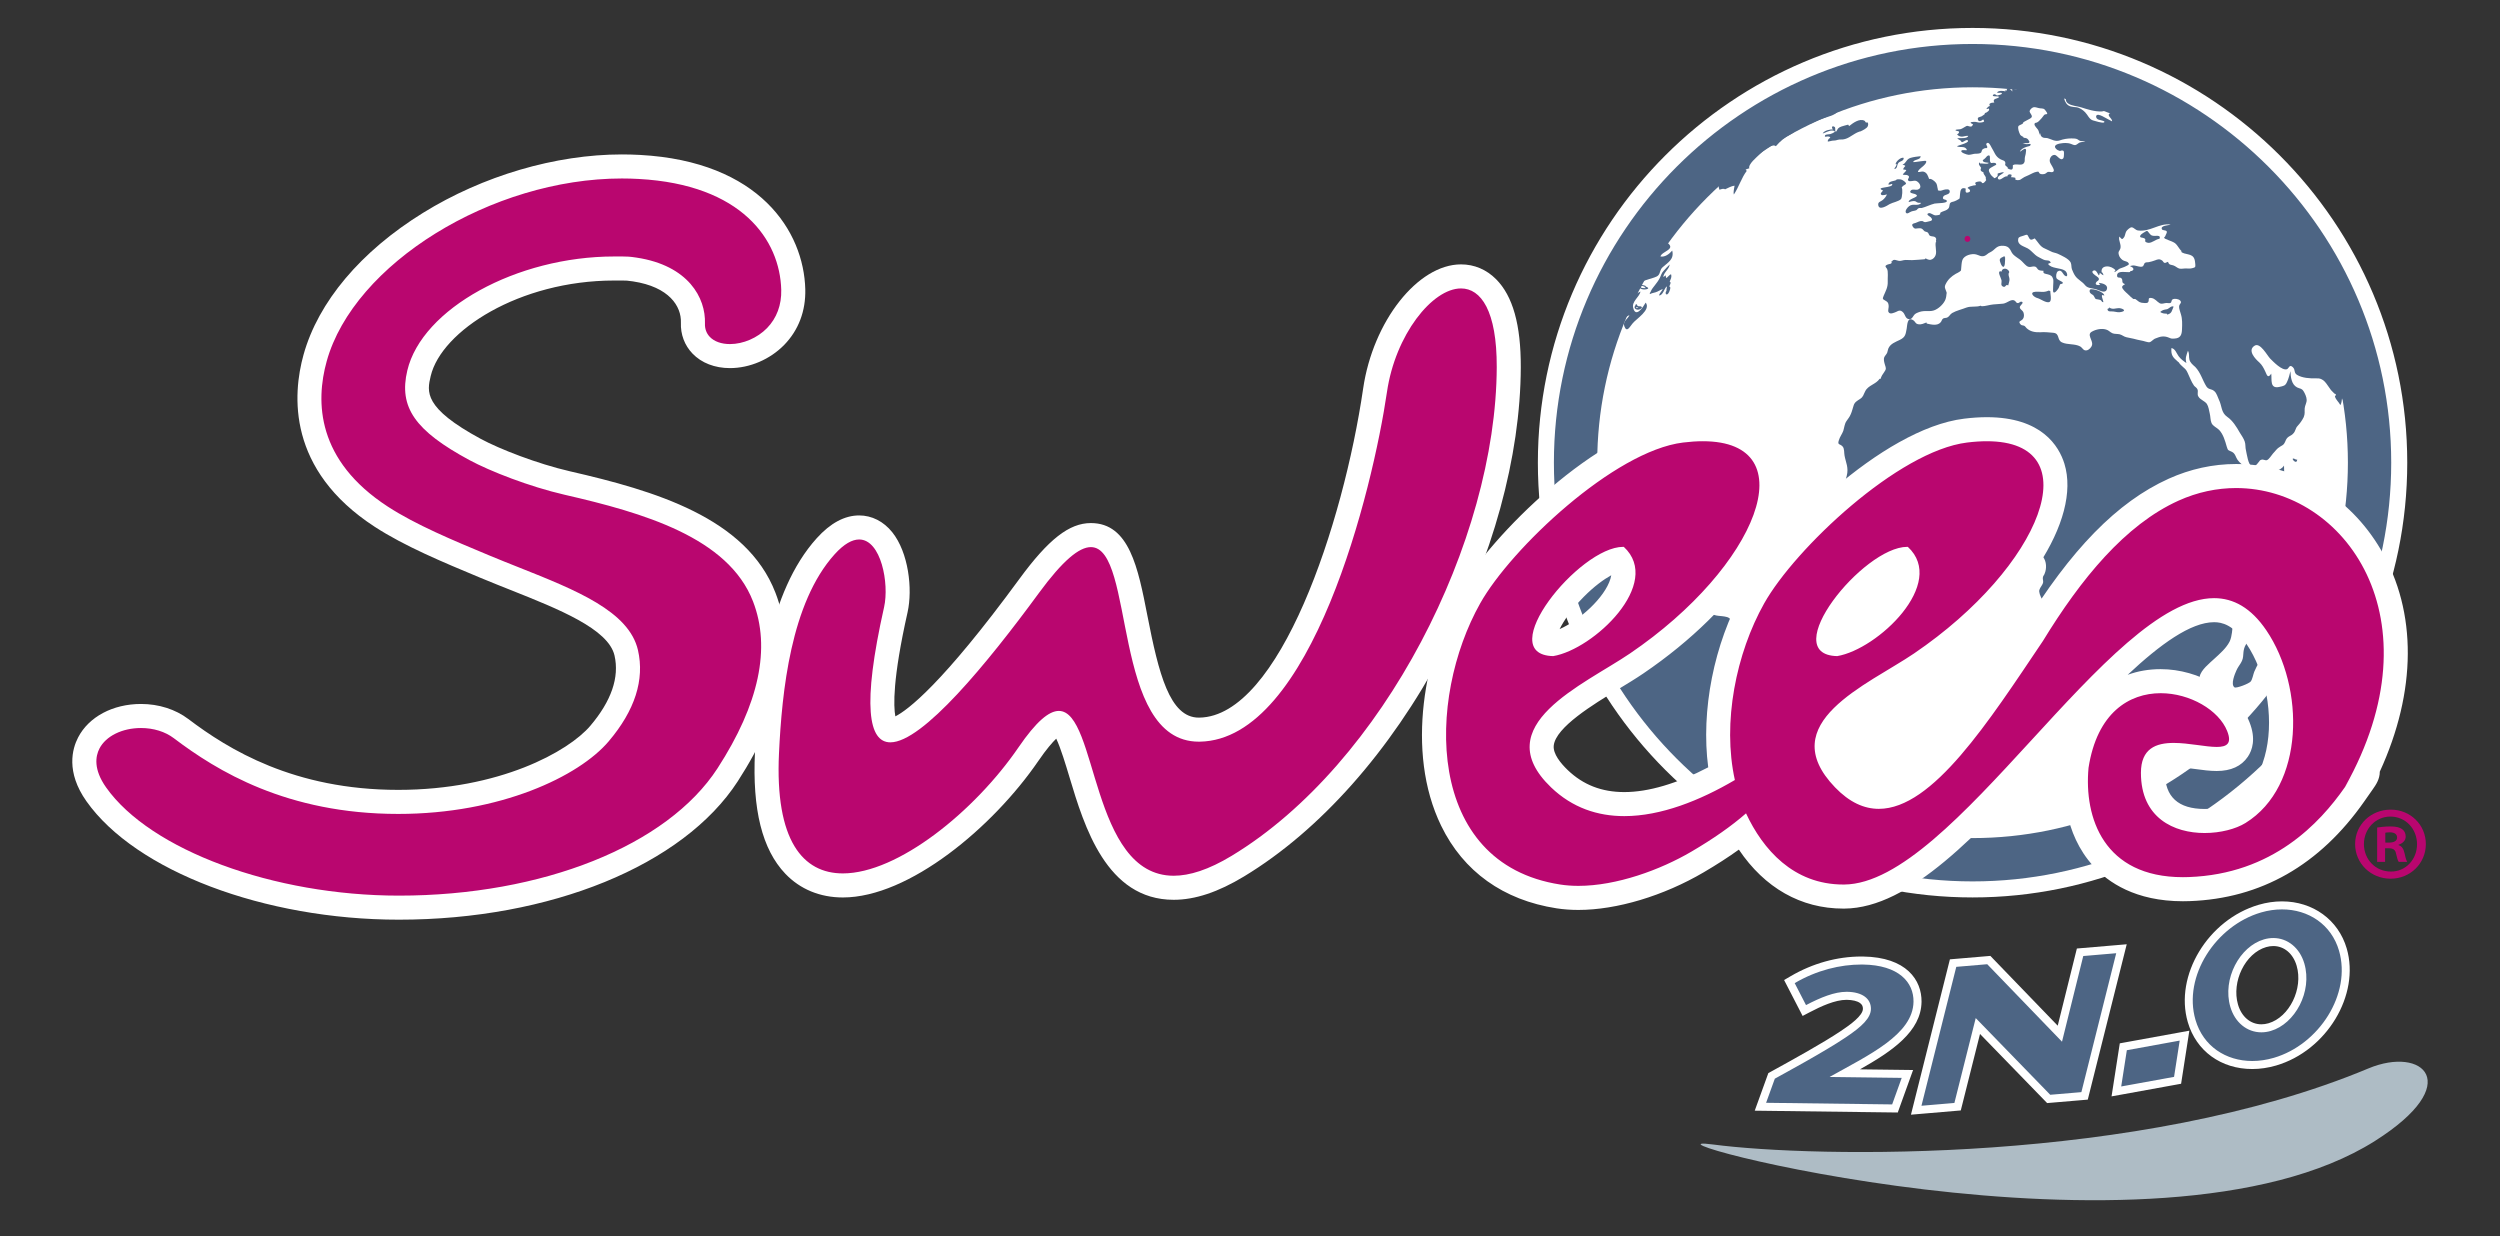 <?xml version="1.0" encoding="utf-8"?>
<!-- Generator: Adobe Illustrator 16.0.0, SVG Export Plug-In . SVG Version: 6.00 Build 0)  -->
<!DOCTYPE svg PUBLIC "-//W3C//DTD SVG 1.1//EN" "http://www.w3.org/Graphics/SVG/1.1/DTD/svg11.dtd">
<svg version="1.1" id="Calque_1" xmlns="http://www.w3.org/2000/svg" xmlns:xlink="http://www.w3.org/1999/xlink" x="0px" y="0px"
	 width="311.812px" height="154.186px" viewBox="0 0 311.812 154.186" enable-background="new 0 0 311.812 154.186"
	 xml:space="preserve">
<rect x="0" y="0" width="311.812" height="154.186" fill="#333333" stroke="none"/>
<g>
	<g>
		<g>
			<path fill="#FFFFFF" d="M246.027,7.888c-27.468,0-49.814,22.348-49.814,49.818c0,27.473,22.347,49.824,49.814,49.824
				s49.814-22.352,49.814-49.824C295.842,30.235,273.495,7.888,246.027,7.888z"/>
		</g>
		<g>
			<g>
				<path fill="#4D6584" d="M246.027,110.933c-29.344,0-53.217-23.877-53.217-53.227c0-29.346,23.873-53.221,53.217-53.221
					s53.217,23.875,53.217,53.221C299.244,87.056,275.371,110.933,246.027,110.933z M246.027,11.888
					c-25.262,0-45.814,20.554-45.814,45.818c0,25.268,20.553,45.824,45.814,45.824s45.814-20.557,45.814-45.824
					C291.842,32.442,271.289,11.888,246.027,11.888z"/>
				<path fill="#FFFFFF" d="M246.027,5.485c28.792,0,52.217,23.426,52.217,52.221c0,28.797-23.425,52.227-52.217,52.227
					s-52.217-23.43-52.217-52.227C193.811,28.911,217.235,5.485,246.027,5.485 M246.027,104.53
					c25.813,0,46.814-21.006,46.814-46.824c0-25.816-21.001-46.818-46.814-46.818s-46.814,21.002-46.814,46.818
					C199.213,83.524,220.214,104.53,246.027,104.53 M246.027,3.485c-29.896,0-54.217,24.323-54.217,54.221
					c0,29.9,24.321,54.227,54.217,54.227s54.217-24.326,54.217-54.227C300.244,27.809,275.923,3.485,246.027,3.485L246.027,3.485z
					 M246.027,102.53c-24.711,0-44.814-20.108-44.814-44.824c0-24.713,20.104-44.818,44.814-44.818s44.814,20.105,44.814,44.818
					C290.842,82.422,270.738,102.53,246.027,102.53L246.027,102.53z"/>
			</g>
		</g>
		<g>
			<path fill="#4D6584" d="M236.559,22.425c-0.275,0.205-1.055,0.115-1.014,0.617c0.137,0,0.301-0.068,0.443-0.111
				c0.316,0.549-2.301,0.344-1.129,0.828c-0.096,0.186-0.438,0.365-0.189,0.549c0.115,0.096,0.559-0.021,0.67-0.068
				c-0.047,0.232-0.344,0.576-0.527,0.713c-0.207,0.184-0.555,0.211-0.555,0.533c0.021,0.891,1.15,0.137,1.424-0.027
				c0.369-0.205,1.178-0.342,1.43-0.643c0.139-0.186,0.229-1.309,0.07-1.404c0.205-0.459,0.916-0.342,0.295-0.828
				c-0.365-0.273-0.527-0.227-0.961-0.205"/>
		</g>
		<g>
			<path fill="#4D6584" d="M236.537,20.425c0.043,0.316-0.211,0.412-0.273,0.666c0.432-0.068,0.295-0.486,0.506-0.76
				c0.18-0.254,0.707-0.207,0.664-0.645c-0.348-0.115-0.992,0.459-1.012,0.803"/>
		</g>
		<g>
			<path fill="#4D6584" d="M232.17,16.353c-0.76,0.117-1.361,0.803-2.047,0.986c-0.371,0.117-0.623,0-0.971,0.117
				c-0.229,0.09-0.434,0.068-0.617,0.09c-0.143,0.025-0.371,0.094-0.555,0.115c-0.115-0.412,0.713-0.527,0.021-0.645
				c-0.117-0.02-0.508,0.164-0.365-0.137c0.068-0.137,0.502-0.115,0.645-0.158c0.301-0.094,0.943-0.369,0.254-0.438
				c-0.396-0.027-0.809,0.254-1.199,0.369c0.158-0.369,0.918-0.533,1.287-0.512c-0.23-0.201-0.137-0.527,0.186-0.316
				c0.205,0.115-0.021,0.617,0.186,0.596c0.068-0.025,0.184-0.322,0.252-0.391c0.117-0.115,0.275-0.205,0.434-0.252
				c0.252-0.096,0.531-0.139,0.832-0.232c0.021,0.047,0.09,0.137,0.117,0.184c0.453-0.369,1.309-1.012,1.93-0.664
				c0.07,0.043,0.09,0.158,0.158,0.205c0.07,0.049,0.186-0.047,0.232,0.021c0.09,0.137,0.068,0.348-0.021,0.508
				c-0.115,0.205-0.58,0.457-0.807,0.553H232.17z"/>
		</g>
		<g>
			<path fill="#4D6584" d="M237.318,20.536c0.459-0.227,0.438-0.691,0.992-0.85c0.389-0.115,0.848-0.164,1.238-0.205
				c0,0.506-0.779,0.342-0.943,0.732c0.273,0.049,1.588-0.252,1.635-0.115c0.117,0.348-0.717,0.854-0.875,1.061
				c-0.459,0.553,0.252,0.158,0.553,0.252c0.439,0.117,0.555,0.555,0.691,0.918c0.207-0.109,0.664,0.232,0.803,0.418
				c0.232,0.252,0.184,0.527,0.273,0.801c0.074,0.232-0.09,0.164,0.186,0.232c0.184,0.047,0.416-0.068,0.596-0.115
				c0.232-0.049,0.738-0.158,0.717,0.252c-0.021,0.391-0.664,0.322-0.807,0.602c-0.205,0.434,0.301,0.316,0.416,0.48
				c0.254,0.391-1.223,0.322-1.498,0.391c-0.549,0.137-1.076,0.416-1.609,0.555c-0.109,0.02-0.273-0.021-0.363,0.02
				c-0.143,0.049-0.189,0.158-0.279,0.232c-0.205,0.111-0.416,0.09-0.645,0.18c-0.227,0.074-0.531,0.396-0.689,0.143
				c-0.139-0.254,0.23-0.691,0.41-0.807c0.486-0.391,1.088,0.068,1.498-0.391c-0.115-0.068-0.273,0-0.41-0.047
				c-0.164-0.043-0.232-0.158-0.369-0.186c-0.211-0.043-0.576,0.047-0.781,0.115c-0.047-0.484,1.678-0.643,0.76-1.012
				c-0.211-0.068-0.787-0.111-0.486-0.434c0.186-0.211,0.576-0.047,0.803-0.094c0.785-0.207,0.189-1.082-0.254-1.125
				c-0.199-0.025-0.643,0.139-0.822,0.021c-0.328-0.205,0.369-0.484-0.164-0.711c-0.184-0.07-0.363,0-0.574-0.07
				c0.094-0.205,0.391-0.348,0.438-0.574c-0.137-0.047-0.279-0.047-0.391-0.068c0.021-0.164,0.164-0.301,0.273-0.438
				c-0.088-0.096-0.205-0.137-0.342-0.137"/>
		</g>
		<g>
			<path fill="#4D6584" d="M233.498,9.358c-0.41,0.738-1.012,0.6-1.656,0.832c0.189,0.18,0.465,0.227,0.738,0.275
				c-0.273,0.369-0.738,0.459-1.15,0.643c0.096,0.598-1.561,0.781-2.025,0.645c0.275,0.094,1.979,0.184,0.738,0.506
				c-0.137,0.047-0.643-0.137-0.918-0.094c-0.369,0.047-0.689,0.23-1.061,0.279c0.555,0.227,1.199-0.139,1.705,0
				c0.643,0.137,0.549,0.689-0.137,0.869c-0.697,0.186-1.795-1.055-2.348,0c0.227,0,0.5-0.041,0.732-0.137
				c-0.09,0.416-0.596,0.506-0.965,0.602c0.459-0.047,0.875-0.279,1.293-0.326c0.41-0.043,0.732,0.141,1.055,0
				c-0.322,0.922-1.336,1.012-2.164,1.334c-0.686,0.232-1.381,0.602-2.066,0.828c-0.369,0.096-0.602,0.137-0.828,0.279
				c-0.371,0.227-0.598,0.596-1.061,0.828c-0.781,0.412-1.33,0.871-1.885,1.514c-0.506-0.41-1.656,0.65-2.025,1.014
				c-0.322,0.322-1.471,1.24-1.287,1.752c-0.137,0-0.369,0.137-0.459,0.137c0.043,0.043,0.09,0.137,0.137,0.18
				c-0.643,0.828-0.965,1.979-1.607,2.943c-0.09-0.363,0.047-0.734,0.088-1.104c-0.41,0.049-0.779,0.275-1.191,0.459
				c-0.137-0.137-0.416-0.041-0.691,0.049c-0.279-0.645,0.049-1.287,0.227-1.885c0.275-0.689,0.232-1.518,0.74-2.025
				c0.547-0.596,1.287-0.691,1.834-1.334c0.465-0.596,0.645-1.334,1.061-1.932c-0.363-0.184-0.828,0.232-1.197,0.418
				c0.137-0.369,0.691-0.232,1.014-0.512c0.232-0.18,0.273-0.455,0.465-0.686c0.363-0.555,0.686-0.691,1.287-0.971
				c1.055-0.502,2.115-1.146,3.217-1.699c2.115-1.15,4.279-2.252,6.574-2.992c1.012-0.32,2.395-1.055,3.27-0.32"/>
		</g>
		<g>
			<path fill="#4D6584" d="M210.73,23.616c0.326-0.5,1.43-0.643,1.703-1.191c0.186-0.369-0.09-0.875-0.227-1.244
				c-0.555,0.32-0.924,0.965-1.383,1.381c-0.184,0.137-0.828,0.412-0.781,0.691c0.043,0.322,0.598,0,0.781-0.096
				c-0.047,0.049-0.047,0.096-0.094,0.186"/>
		</g>
		<g>
			<path fill="#4D6584" d="M210.043,23.665c-0.094,0.369-0.047,0.918-0.326,1.244c-0.273,0.412-0.822,0.412-0.918,0.965
				c-0.09-0.047-0.09-0.094-0.18-0.141c-0.189,0.279,0,0.832-0.369,0.922c-0.691,0.186-0.369-0.553-0.232-0.781
				c0.275-0.553,1.473-2.258,1.979-2.299"/>
		</g>
		<g>
			<path fill="#4D6584" d="M195.969,53.519c0-1.197-0.047-1.842,0.232-2.992c0.227-1.012,0.316-3.313,0.645-4.326
				c0.643-2.205,1.076-3.443,1.719-5.607c0.602-1.979,1.773-3.771,2.602-5.613c0.273-0.643,1.979-4.922,2.807-4.141l-0.143,0.143
				c0.738-0.512,0.875-1.43,1.381-2.115c0.555-0.648,1.336-1.107,1.932-1.705c0.273,0.967-1.15,1.377-0.961,2.301
				c0.961,0.09,1.193-1.842,2.111-2.252c0.184,0.41-0.316,1.424-0.508,1.883c-0.088,0.322-0.273,0.506-0.316,0.828
				c0,0.322,0.275,0.506,0.09,0.918c0.139-0.184,0.322-0.369,0.418-0.549c1.096,0.828-0.738,1.055-0.877,1.699
				c0.598,0.096,1.104-0.322,1.467-0.734c0.279,1.104-0.59,1.516-1.191,2.068c-0.369,0.322-0.275,0.738-0.549,1.014
				c-0.189,0.232-0.834,0.363-1.107,0.459c-0.877,0.273-1.746,0.553-2.205,1.334c-0.418,0.738-1.014,1.52-1.109,2.391
				c0.74-0.781,1.15-1.699,2.211-2.164c-0.137,0.691-1.102,1.203-0.924,2.027c0.328,1.334,1.246-0.09,1.568-0.645
				c0.689,0.924-1.197,2.025-1.656,2.621c-0.322,0.371-0.691,1.199-1.014,0.322c-0.227-0.596,0.459-0.918,0.643-1.377
				c-0.918,0.322-1.238,1.746-1.561,2.574c-0.186,0.508-0.369,1.563-0.732,1.932c-0.508,0.555-0.74,0.273-0.877,1.102
				c-0.232,1.15-1.012,2.117-1.107,3.266c-0.09,0.877-0.137,1.656-0.459,2.486c-0.363,0.875-1.061,1.75-1.197,2.711
				c0.189,0,0.137,0.143,0.232,0.189l-0.139-0.232c0.691,0.828-0.041,2.713-0.273,3.588c-0.232-0.691-0.096-1.424-0.137-2.115
				c0-0.186-0.049-0.965-0.189-1.104c-0.318-0.279-0.734,0.227-0.824,0.598c-0.047-0.275-0.047-0.598-0.047-0.924L195.969,53.519z"
				/>
		</g>
		<g>
			<path fill="#4D6584" d="M205.844,36.604c0-0.385,0.338-0.723,0.549-1.012c0.232-0.291,0.459-0.596,0.629-0.934
				c0.143-0.307,0.227-0.629,0.459-0.861c0.248-0.258,0.506-0.58,0.77-0.813c-0.047,0.586-0.738,0.967-0.801,1.568
				c0.125-0.049,0.199-0.143,0.295-0.217c0.01,0.121,0.031,0.242,0.063,0.354c0.227-0.121,0.381-0.4,0.613-0.49
				c0.121,0.41-0.049,0.58-0.17,0.934c0.258,0.063-0.016,0.459-0.047,0.611c0.289,0,0,0.676-0.111,0.828
				c-0.258,0.385-0.484-0.025-0.242-0.289c-0.031-0.105,0.063-0.402,0.047-0.57c-0.338,0.264-0.48,1.139-0.965,1.139
				c0.031-0.279,0.348-0.537,0.459-0.801c-0.307,0.094-0.596,0.326-0.934,0.416c-0.248,0.063-0.465,0.105-0.676,0.217
				c-0.031-0.111,0.01-0.201,0.074-0.279"/>
		</g>
		<g>
			<g>
				<path fill="#4D6584" d="M205.248,35.662c-0.125-0.085-0.864-0.252-0.809,0.086c0.065,0.4,0.807,0.421,1.087,0.267
					c0.029-0.017,0.071-0.057,0.041-0.093c-0.087-0.106-0.152-0.133-0.29-0.176c-0.077-0.024-0.209,0.088-0.102,0.121
					c0.342,0.107-0.182,0.073-0.28,0.058c-0.232-0.009-0.29-0.093-0.173-0.251c0.126-0.019,0.283,0.019,0.389,0.091
					C205.178,35.811,205.333,35.72,205.248,35.662L205.248,35.662z"/>
			</g>
		</g>
		<g>
			<g>
				<path fill="#4D6584" d="M203.988,38.068c-0.315,0.35,0.076,0.638,0.458,0.536c0.068-0.019,0.388-0.16,0.332-0.28
					c-0.129-0.275-0.533,0.06-0.611-0.336c-0.016-0.08-0.193-0.034-0.178,0.048c0.021,0.11,0.041,0.241,0.166,0.282
					c0.037,0.012,0.078,0.019,0.117,0.018c0.028-0.001,0.057-0.002,0.086-0.003c-0.268,0.194-0.342,0.123-0.222-0.216
					C204.211,38.034,204.04,38.011,203.988,38.068L203.988,38.068z"/>
			</g>
		</g>
		<g>
			<path fill="#4D6584" d="M257.682,11.784c-0.016,0.396-0.139,0.828,0.242,1.104c0.432,0.32,1.119,0.336,1.613,0.49
				c0.824,0.258,1.73,0.568,2.607,0.521c0.533-0.031,0.654-0.4,0.137-0.676c-0.354-0.184-0.803-0.289-1.182-0.4
				c-0.443-0.137-0.813-0.211-1.225-0.443c-0.447-0.242-0.906-0.322-1.396-0.395c-0.201-0.033-0.66-0.033-0.797-0.158"/>
		</g>
		<g>
			<path fill="#4D6584" d="M255.719,36.294c0,0.344,0.205,1.172-0.074,1.355c-0.363,0.227-1.15-0.369-1.488-0.459
				c-0.506-0.115-1.148-0.76-0.23-0.807c0.596-0.027,0.986,0.137,1.582-0.137"/>
		</g>
		<g>
			<path fill="#4D6584" d="M250.084,32.085c0,0.295,0.043,1.539-0.369,1.102c-0.115-0.09-0.301-0.623-0.301-0.76
				c0.047-0.301,0.344-0.322,0.576-0.48c0.047,0.043,0.047,0.09,0.068,0.158"/>
		</g>
		<g>
			<path fill="#4D6584" d="M249.646,33.899c0.021-0.301,0.273-0.438,0.555-0.369c0.109,0.025,0.295,0.162,0.342,0.252
				c0.137,0.232,0,0.186-0.025,0.369c-0.021,0.254,0.094,0.391,0.115,0.666c0.021,0.252-0.115,0.531-0.158,0.785
				c-0.348-0.211-0.273,0.275-0.623,0.158c-0.369-0.158-0.184-0.459-0.205-0.732c0-0.275-0.67-1.314-0.047-1.178"/>
		</g>
		<g>
			<path fill="#4D6584" d="M260.867,36.062c-0.295,0-0.295,0.344-0.137,0.506c0.184,0.207,0.348,0.139,0.484,0.459
				c0.18,0.344,0.139,0.254,0.48,0.322c0.143,0.047,0.205,0.021,0.322,0.096c0.137,0.09,0.115,0.248,0.326,0.248
				c0-0.275-0.484-1.145,0.111-0.824c0.027-0.438-1.473-0.965-1.82-0.738"/>
		</g>
		<g>
			<path fill="#4D6584" d="M263.125,38.384c0.412,0.252,0.734,0.047,1.15,0.047c0.342,0,1.014,0.273,0.391,0.459
				c-0.369,0.115-0.738,0.021-1.107-0.043c-0.117-0.025-0.459,0.021-0.57-0.047c-0.164-0.115-0.211-0.322,0.063-0.348
				c0-0.068,0.049-0.09,0.049-0.139"/>
		</g>
		<g>
			<path fill="#4D6584" d="M269.328,29.784c-0.479,0.068-0.896,0.527-1.375,0.506c-0.07,0-0.301-0.068-0.344-0.115
				c-0.115-0.137,0-0.232-0.047-0.344c-0.143-0.232-0.533-0.143-0.623-0.279c-0.111-0.227,0.369-0.506,0.533-0.596
				c0.391-0.254,0.316-0.186,0.596,0.137c0.248,0.322,0.412,0.344,0.828,0.322c0.254-0.021,0.596-0.021,0.459,0.342"/>
		</g>
		<g>
			<path fill="#4D6584" d="M270.299,39.237c0.623-0.143,0.57-0.506,0.803-0.992c-0.273-0.158-0.574,0.254-0.822,0.322
				c-0.369,0.068-0.533,0.068-0.855,0.344c0.254,0.184,0.527,0.211,0.828,0.211"/>
		</g>
		<g>
			<path fill="#4D6584" d="M280.48,80.026c0.824-0.426,1.041-1.102,1.594-1.777c0.338-0.4,0.518-0.643,0.738-1.102
				c0.084-0.217,0.365-1.014,0.645-1.045c0.332-0.031,0.395,1.715,0.332,2.02c-0.09,0.523-0.459,0.555-0.676,0.955
				c-0.152,0.338-0.121,0.855-0.217,1.225c-0.178,0.828-0.643,1.535-1.096,2.242c-0.248,0.395-0.465,0.828-0.645,1.256
				c-0.127,0.336-0.221,0.918-0.432,1.197c-0.217,0.273-1.811,0.885-2.027,0.732c-0.516-0.369,0.064-1.719,0.244-2.115
				c0.279-0.643,0.77-1.014,0.832-1.746c0.059-0.828,0.09-1.229,0.645-1.873"/>
		</g>
		<g>
			<path fill="#4D6584" d="M294.768,57.612c0.127,0.674,0.58,1.93,0.063,2.51c-0.158-0.363,0-0.701,0.064-1.102
				c0.031-0.338-0.033-0.611-0.064-0.949"/>
		</g>
		<g>
			<path fill="#4D6584" d="M286.395,57.333c-1.039-0.582,0.09,0.859,0.121-0.027"/>
		</g>
		<g>
			<path fill="#4D6584" d="M264.18,11.774c0.35,0.094,0.576,0.174,0.877,0.391c0.506,0.369,1.148,0.32,1.697,0.564
				c-0.496-0.381-1.055-0.725-1.582-1.082c-0.211-0.148-0.428-0.264-0.67-0.354c-0.195-0.08-0.4-0.133-0.596-0.195
				c-0.137-0.059-0.313-0.164-0.475-0.117c0.01,0.18,0.311,0.139,0.369,0.297c-0.549,0.162,0.301,0.453,0.537,0.475"/>
		</g>
		<g>
			<path fill="#4D6584" d="M197.119,58.868c-0.053,0.063-0.105,0.137-0.18,0.184c-0.205-0.201,0.064-0.58,0.201-0.744
				c0.18-0.205,0.391-0.248,0.58-0.031c0.201,0.217,0.332,0.506,0.521,0.734c0.174,0.227,0.344,0.447,0.486,0.689
				c0.047,0.08,0.105,0.195,0.047,0.281c-0.074,0.084-0.4,0.152-0.506,0.174c-0.328,0.063-0.027-0.375-0.047-0.508
				c-0.033-0.143-0.229-0.195-0.334-0.289c-0.094-0.084-0.143-0.189-0.178-0.313c-0.043-0.115-0.086-0.215-0.139-0.326
				c-0.084-0.137-0.127-0.174-0.279-0.068c-0.111,0.068-0.1,0.217-0.201,0.273"/>
		</g>
		<g>
			<path fill="#4D6584" d="M199.07,59.917c0.102,0.01,0.223,0.064,0.316,0.037c0.117-0.021,0.154-0.164,0.291-0.143
				c0.133,0.016,0.285,0.201,0.344,0.301c0.078,0.121-0.033,0.211,0.094,0.295c0.137,0.102,0.264,0.08,0.291,0.279
				c0.016,0.123-0.059,0.244-0.164,0.307c-0.115,0.084-0.242,0-0.363,0.037c-0.17,0.063-0.164,0.307-0.301,0.375
				c-0.238,0.131-0.285-0.164-0.422-0.238c-0.096-0.047-0.223,0.068-0.328,0.037c-0.146-0.041,0.021-0.189,0.117-0.236
				c0.105-0.053,0.252-0.027,0.305-0.123c0.037-0.084-0.01-0.289-0.021-0.389c-0.031-0.186-0.057-0.338-0.158-0.502"/>
		</g>
		<g>
			<path fill="#4D6584" d="M201.076,60.687c-0.223-0.057-0.391,0.158-0.307,0.375c0.127,0.328,0.787-0.063,0.48-0.301"/>
		</g>
		<g>
			<path fill="#4D6584" d="M198.428,61.146c-0.012-0.279-0.527-0.23-0.496,0.074c0.01,0.117,0.127,0.186,0.221,0.232
				c0.102,0.053,0.402,0.189,0.512,0.152c0.186-0.068,0.018-0.422-0.09-0.506c-0.016,0.006-0.02,0.016-0.041,0.031"/>
		</g>
		<g>
			<path fill="#4D6584" d="M196.381,62.993c0,0.48,0.094,0.781,0.348,1.17c0.295,0.486,0.363,0.85,0.506,1.383
				c0.254,0.828,0.549,2.047,1.377,2.506c0.117-0.184,0.07-0.459,0.07-0.664c0.32,0.711,0.711,1.102,0.758,1.93
				c0.021,0.576-0.068,1.104-0.094,1.656c-0.021,0.598,0.115,1.309,0.252,1.91c0.117,0.502,0.328,0.965,0.391,1.494
				c0.049,0.363,0.074,0.807,0.191,1.148c0.252,0.666,0.686,1.336,1.012,1.957c0.338,0.639,0.617,1.309,0.982,1.953l-0.09-0.021
				c0.67,1.309,1.746,2.391,2.621,3.52c0.896,1.148,1.309,2.596,2.047,3.813c0.328,0.508,0.602,1.014,0.992,1.451
				c0.391,0.48,0.574,1.082,0.986,1.563c0.965,1.129,1.684,2.416,2.025,3.887l-0.037,0.012c0.053,0.074,0.074,0.189,0.137,0.27
				c0.09,0.121,0.254,0.193,0.359,0.316c0.143,0.162,0.254,0.373,0.381,0.553c0.422,0.602,1.055,0.986,1.582,1.477
				c0.338,0.307,0.611,0.697,0.992,0.945c0.301,0.195,0.691,0.375,1.033,0.48c0.211,0.064,0.344,0.006,0.506-0.137
				c0.322-0.27,0.012-0.391-0.109-0.691c-0.049-0.117-0.133-0.365-0.27-0.418c-0.053-0.02-0.158-0.004-0.189,0.049
				c-0.164-0.016-0.57-0.232-0.654-0.406c-0.037-0.068-0.043-0.248,0.053-0.264c0.285-0.053,0.484,0.584,0.781,0.463
				c-0.033-0.168-0.266-0.32-0.391-0.426c-0.105-0.09-0.232-0.322-0.021-0.334c0.094-0.01,0.221,0.08,0.295,0.127
				c0.164,0.084,0.307,0.217,0.48,0.254c0.184,0.041,0.438,0.063,0.5-0.158c0.074-0.27-0.137-0.348-0.332-0.428
				c-0.258-0.105-0.406-0.205-0.475-0.48c-0.057-0.227-0.111-0.301-0.332-0.406c-0.164-0.074-0.348-0.115-0.484-0.242
				c-0.074-0.068-0.371-0.432-0.223-0.512c0.148,0.084,0.275,0.186,0.391,0.307c0.096,0.09,0.18,0.211,0.295,0.273
				c0.127,0.074,0.275,0.047,0.412,0.1c0.115,0.043,0.211,0.143,0.311,0.223c0.174,0.137,0.471,0.342,0.602,0.031
				c0.102-0.236-0.025-0.586-0.143-0.797c-0.121-0.227-0.168-0.232-0.094-0.453c0.041-0.137,0.121-0.348,0.273-0.344
				c0.012,0.223-0.1,0.561,0.027,0.76c0.258-0.1,0.184-0.605,0.184-0.832c0-0.301,0.217-0.809,0.043-1.072
				c-0.117-0.174-0.438-0.195-0.555-0.332c-0.121-0.152-0.031-0.416,0.031-0.596c0.186-0.549,0.65-0.396,1.008-0.723
				c-0.127-0.027-0.211-0.164-0.146-0.291c0.1-0.227,0.648-0.174,0.816-0.131c0.238,0.057,0.459,0.295,0.703,0.375
				c0.025-0.059,0.068-0.154,0.125-0.201c0.08-0.068,0.148-0.037,0.232-0.09c0.158-0.09,0.096,0.021,0.064-0.133
				c-0.012-0.053-0.074-0.125-0.09-0.227c-0.043-0.342,0.152-0.691,0.184-1.018c0.043-0.385-0.189-0.781-0.273-1.15
				c-0.064-0.301-0.016-0.611-0.074-0.912c-0.053-0.295-0.148-0.586-0.242-0.875c-0.049-0.148-0.053-0.371-0.133-0.508
				c-0.068-0.121-0.189-0.1-0.252-0.18c-0.049-0.057-0.021-0.162-0.037-0.236c-0.043-0.232-0.096-0.438-0.021-0.691
				c0.527,0.732,0.643-1.102,0.76-1.287c0.252-0.369,0.732-0.369,0.875-0.85c0.084-0.348-0.074-0.717-0.164-1.012
				c-0.115-0.371-0.205-0.719-0.301-1.082c-0.094-0.254-0.115-0.738-0.32-0.896c-0.139-0.143-0.645-0.211-0.85-0.281
				c-0.348-0.109-0.719-0.068-1.035-0.273c-0.301-0.205-0.621-0.438-0.854-0.738c-0.232-0.275-0.344-0.502-0.713-0.596
				c-0.754-0.207-1.402-0.021-2.094-0.527c-0.344,0.547-0.48,0.273-0.686-0.164c-0.189-0.344-0.391-0.459-0.645-0.734
				c-0.391-0.389-1.061-0.875-1.424-0.162c-0.074,0.115,0.158,1.703-0.486,1.219c-0.23-0.158,0.09-0.688-0.094-0.803
				c-0.09-0.068-0.76,0.322-0.645-0.164c0.049-0.205,0.275-0.158,0.391-0.227c0.186-0.094,0.211-0.184,0.348-0.348
				c0.371-0.438,0.297-0.527-0.348-0.576c-0.506-0.02-0.342,0.164-0.549,0.459c-0.232,0.35-0.438,0.143-0.463-0.205
				c-0.021-0.617,1.012-0.939,0.553-1.629c-0.164-0.232-0.363-0.418-0.574-0.672c-0.254-0.32-0.232-0.479-0.295-0.848l0.109,0.02
				c-0.109-0.664-1.08-1.006-1.539-1.424c-0.508-0.484-1.15-0.205-1.795-0.527c-0.596-0.301-0.273-0.992-0.732-1.383
				c-0.186-0.184-0.486-0.184-0.67-0.363c-0.137-0.115-0.164-0.254-0.254-0.391c-0.184-0.301-0.438-0.465-0.596-0.764
				c-0.068-0.111-0.096-0.322-0.254-0.391c-0.252-0.111-0.158-0.043-0.322,0.094c-0.184,0.137-0.184,0.297-0.438,0.227
				c-0.137-0.041-0.232-0.273-0.391-0.32c-0.137-0.043-0.389,0.068-0.506-0.021c-0.094-0.068-0.041-0.301-0.094-0.412
				c-0.18-0.369-0.549-0.232-0.666,0.158c-0.115,0.344,0.096,0.855-0.184,1.104c-0.248-0.549,0.115-1.541,0.025-2.164
				c-0.232,0.322-0.717,0.623-0.854,0.992c-0.158,0.369-0.064,0.828-0.207,1.197c-0.09-0.068-0.342-0.463-0.459-0.463
				c-0.158,0-0.158,0.279-0.232,0.395c-0.227-0.555-0.568-1.033-0.732-1.609c-0.143-0.621-0.068-1.176-0.115-1.771
				c-0.027-0.279,0.025-0.623-0.254-0.76c-0.344-0.137-0.416,0.184-0.459-0.322s0-1.061,0-1.566c0-0.412,0.158-1.377-0.137-1.699
				c-0.486,0.295-0.391,1.197-0.369,1.699c0.02,0.553-0.068,1.313,0.23,1.799"/>
		</g>
		<g>
			<defs>
				<path id="SVGID_1_" d="M296.213,57.696c0,27.717-22.463,50.189-50.18,50.189s-50.191-22.473-50.191-50.189
					s22.475-50.186,50.191-50.186S296.213,29.979,296.213,57.696z"/>
			</defs>
			<clipPath id="SVGID_2_">
				<use xlink:href="#SVGID_1_"  overflow="visible"/>
			</clipPath>
			<g clip-path="url(#SVGID_2_)">
				<path fill="#4D6584" d="M295.506,47.399c1.594-1.166-0.496-4.168-0.918-5.641c-0.738-2.516-1.477-4.662-2.701-6.994
					c-2.09-3.984-3.926-8.953-7.359-11.961c-1.656-1.471-3.434-2.943-5.275-4.287c-0.924-0.676-1.715-1.352-2.701-1.906
					c-1.039-0.611-2.516-0.918-3.307-1.777l0.025,0.217c-0.041-0.016-0.09-0.016-0.121-0.016c-0.822-0.137-1.656-0.418-2.391-0.797
					c-0.416-0.201-0.875-0.248-1.287-0.416c-0.617-0.229-1.166-0.613-1.799-0.813c0.313,0.199,0.676,0.32,0.982,0.537
					c0.158,0.09,0.311,0.275,0.447,0.4c0.186,0.154,0.248,0.229,0.059,0.412c-0.211-0.121-0.307-0.412-0.518-0.521
					c-0.23-0.105-0.568-0.059-0.801-0.059c-0.242,0-0.58,0-0.766-0.152c-0.105-0.096-0.016-0.154-0.184-0.217
					c-0.074-0.031-0.201,0-0.275,0v0.025c-0.168-0.131-0.643,0.08-0.828,0.127c-0.248,0.049-0.195,0.064-0.258,0.244
					c-0.064,0.168,0.01,0.199-0.217,0.23c-0.217,0.033-0.949-0.168-1.086-0.369c-0.201-0.363,0.332-0.184,0.5-0.289
					c-0.18-0.307-0.838-0.629-1.15-0.66c-0.316-0.047-0.531,0.105-0.348,0.385c0.18,0.244,1.361,0.861,1.07,1.209
					c-0.305-0.154-0.838-0.396-1.166-0.17c-0.41,0.297,0.328,0.598,0.297,0.998c-0.338-0.152-0.676-0.381-1.029-0.549
					c-0.168-0.096-0.676-0.369-0.875-0.232c-0.139,0.09-0.105,0.291,0,0.418c0.121,0.152,0.338,0.178,0.521,0.227
					c0.105,0.031,0.602,0.125,0.369,0.273c-0.168,0.111-1.182-0.195-1.383-0.258c-0.475-0.154-0.627-0.676-0.965-1.014
					c-0.273-0.289-0.701-0.58-1.102-0.627c-0.508-0.049-0.918-0.049-1.246-0.475c-0.121-0.17-0.227-0.402-0.273-0.598
					c-0.031-0.158,0.016-0.385-0.137-0.479l0.031,0.02c-0.186,0-0.418-0.063-0.555-0.174c0.064-0.057,0.111-0.137,0.121-0.215
					c-0.105-0.027-0.316-0.074-0.41-0.012c-0.074,0.031-0.033,0.17-0.105,0.201c-0.064,0.016-0.217-0.111-0.264-0.127
					c-0.35-0.121-0.676,0-0.982-0.258c0.217-0.105,0.602,0.031,0.813-0.08c0.322-0.164-0.211-0.201-0.379-0.201
					c-0.217,0-0.418-0.146-0.602-0.146c-0.201,0-0.412,0.184-0.629,0.195c-0.057-0.154,0.049-0.322-0.09-0.428
					c-0.094-0.063-0.4-0.031-0.475,0.031c0.074,0.09,0.195,0.121,0.285,0.17c-0.074,0.242-0.549,0.354-0.443-0.049
					c-0.211-0.016-0.316,0.139-0.273,0.338c-0.322,0.201-0.043-0.248-0.043-0.305c0.012-0.17-0.127-0.232-0.295-0.232
					c-0.152,0-0.338,0.078-0.459,0.152c-0.217,0.137-0.201,0.168-0.059,0.385c-0.189,0.121-0.447-0.289-0.674-0.305
					c-0.248-0.018-0.477,0.273-0.191,0.379c-0.09,0.063-0.506-0.074-0.621-0.121c-0.053,0.111-0.053,0.248-0.021,0.369
					c-0.195-0.217-0.381-0.475-0.719-0.322c0.154,0.217-0.072,0.242-0.242,0.186c0.043,0.041,0.074,0.105,0.121,0.137
					c-0.215-0.105-0.955-0.152-1.061,0.137c0.105,0.08,0.492-0.031,0.57,0.049c0.137,0.152-0.295,0.246-0.4,0.273
					c-0.275,0.096-0.18,0-0.4-0.09c-0.148-0.063-0.244-0.016-0.318,0.152c0.17,0.154,0.564,0.016,0.813,0.154
					c-0.215,0.289-0.906,0.152-0.617,0.707c-0.121,0-0.258,0.01-0.385,0.041c-0.18,0.064-0.18,0.08-0.227,0.201
					c-0.016,0.047,0.08,0.105,0.047,0.168c-0.016,0.064-0.125,0.049-0.168,0.096c-0.127,0.105-0.168,0.168-0.264,0.289
					c0.105,0.018,0.217-0.016,0.307-0.063c0.168,0.258-0.17,0.416-0.316,0.521c-0.049,0.033-0.111,0.018-0.158,0.049
					c-0.043,0.025,0,0.105-0.043,0.152c-0.096,0.059-0.275,0.211-0.369,0.258c-0.232,0.123-0.602,0.064-0.443,0.459
					c0.09,0.281,0.459,0.111,0.627-0.072c0.17,0.23,0.186,0.273-0.078,0.354c-0.137,0.025-0.275,0.057-0.428,0.041
					c-0.227-0.025-0.396-0.105-0.643-0.09c-0.449,0.012-0.586,0.105-0.111,0.307c-0.09,0.232-0.18,0.322-0.396,0.273
					c-0.199-0.031-0.248-0.121-0.428-0.057c-0.063,0.025-0.199,0.121-0.264,0.152c-0.137,0.074-0.258,0.168-0.426,0.227
					c-0.201,0.064-0.555,0.016-0.691,0.121c0.152,0.191,0.521,0.064,0.459,0.297c-0.09,0.273-0.428,0.184-0.059,0.41
					c0.459,0.264,0.717-0.016,1.209,0.016c-0.139,0.418-1.039,0.217-1.377,0.322c0.137,0.121,0.316,0.17,0.443,0.291
					c0.072,0.078,0.063,0.184,0.199,0.168c0.105,0,0.654-0.475,0.707-0.137c0.027,0.264-1.277,0.553-1.383,0.658
					c0.428,0.217,1.023-0.121,1.256,0.477c-0.152,0.047-0.568-0.059-0.674,0.047c-0.26,0.232,0.689,0.537,0.859,0.537
					c0.227,0.016,0.506-0.094,0.732-0.125c0.232-0.012,0.496,0,0.707-0.074c0.264-0.105,0.137-0.227,0.275-0.428
					c0.047-0.08,0.248-0.168,0.338-0.201c0.094-0.031,0.189,0.049,0.264-0.047c0.152-0.186-0.275-0.4-0.018-0.58
					c0.248-0.174,0.459,0.322,0.564,0.518c0.387,0.602,0.465,1.148,1.141,1.502c0.242,0.139,0.564,0.127,0.596,0.449
					c0.016,0.164-0.078,0.164,0.016,0.322c0.09,0.137,0.322,0.152,0.275,0.363c0.273,0.152,0.602,0.279,0.643-0.09
					c0.031-0.248-0.105-0.305,0.17-0.385c0.41-0.105,1.076,0.217,1.275-0.307c0.059-0.137,0.027-0.338,0.043-0.49
					c0.016-0.242,0.127-0.475,0.137-0.732c0.016-0.111,0.063-0.354-0.031-0.418c-0.201-0.121-0.564,0.297-0.717,0.338
					c0.137-0.338,0.516-0.506,0.844-0.611c0.199-0.08,0.537-0.047,0.49-0.354c-0.186-0.031-0.369,0.047-0.57,0.016
					c-0.227-0.031-0.49-0.121-0.723-0.063c0.264,0.031,0.527-0.074,0.787-0.059c0.184,0.016,0.385,0.025,0.363-0.217l-0.043-0.031
					c-0.305-0.732-1.107-0.273-1.688-0.307c0.307,0,0.813,0.09,1.029-0.184c-0.143-0.105-0.322-0.137-0.449-0.307
					c-0.074-0.137-0.18-0.416-0.211-0.555c-0.031-0.121-0.074-0.41-0.016-0.506c0.105-0.168,0.449-0.195,0.586-0.379
					c-0.096-0.201,1.008-0.508,1.086-0.781c0.064-0.232-0.217-0.449-0.264-0.645c-0.041-0.199,0.232-0.475,0.443-0.553
					c0.201-0.064,0.475,0.041,0.676,0.09c0.199,0.063,0.553,0.016,0.707,0.143c0.063,0.025,0.385,0.475,0.369,0.531
					c-0.031,0.139-0.105,0.064-0.217,0.107c-0.137,0.063-0.121,0-0.242,0.174c-0.17,0.242-0.322,0.41-0.539,0.627
					c-0.109,0.105-0.168,0.17-0.305,0.227c-0.121,0.049-0.26,0-0.291,0.186c-0.031,0.215,0.316,0.521,0.428,0.691
					c0.137,0.211,0.152,0.426,0.217,0.674c0.016-0.094,0.016-0.184,0.041-0.258c0.064,0.211,0.08,0.412,0.295,0.533
					c0.213,0.137,0.428,0.063,0.654,0.121c0.529,0.152,0.939,0.465,1.52,0.279c0.475-0.168,0.949-0.248,1.457-0.248
					c0.305,0,0.586,0,0.801,0.137c0.121,0.08,0.105,0.111,0.275,0.17c0.121,0.031,0.199,0.031,0.322,0.031c0.121,0,0.227,0,0.336,0
					c-0.199,0.111-0.459,0.096-0.689,0.168c-0.201,0.08-0.35,0.275-0.549,0.322c-0.191,0.031-0.369-0.078-0.539-0.137
					c-0.232-0.09-0.465-0.121-0.707-0.121c-0.273,0-1.244,0.059-1.303,0.428c-0.031,0.184,0.201,0.385,0.338,0.459
					c0.059,0.031,0.168,0.078,0.227,0.094c0.158,0.027,0.143-0.031,0.264-0.047c0.338-0.016,0.291,0.201,0.291,0.475
					c0,0.121-0.016,0.412-0.09,0.506c-0.354,0.396-0.738-0.395-1.061-0.428c-0.428-0.031-0.701,0.477-0.611,0.846
					c0.057,0.305,0.658,0.99,0.459,1.207c-0.139,0.17-0.371,0.08-0.549,0.059c-0.275-0.027-0.275,0.143-0.523,0.248
					c-0.168,0.063-0.506,0.078-0.643-0.031c-0.174-0.154-0.064-0.291-0.354-0.229c-0.402,0.064-0.691,0.275-1.045,0.428
					c-0.18,0.08-0.348,0.154-0.518,0.232c-0.189,0.09-0.369,0.258-0.527,0.338c-0.137,0.074-0.596,0.09-0.643-0.111
					c0.305-0.137-0.338-0.227-0.475-0.195c-0.012-0.094,0.02-0.199,0.063-0.289c-0.168-0.143-0.539-0.096-0.539,0.18
					c-0.369-0.123-0.854,0.584-1.133,0.336c-0.307-0.305,0.553-0.658,0.707-0.828c-0.17-0.078-0.396,0.033-0.564,0.064
					c-0.391,0.074-0.143,0.137-0.248,0.385c-0.033,0.074-0.201,0.195-0.279,0.227c-0.18,0.08-0.105,0.016-0.26-0.105
					c-0.184-0.137-0.305-0.279-0.41-0.49c-0.123-0.232-0.201-0.4,0-0.586c0.162-0.137,0.41-0.227,0.611-0.363
					c0.078-0.064,0.195-0.031,0.184-0.17c-0.016-0.137-0.184-0.152-0.273-0.168c-0.264-0.016-0.385,0.152-0.496-0.17
					c-0.074-0.264,0.137-0.98-0.338-0.689c-0.105,0.072-0.146,0.184-0.242,0.258c-0.063,0.063-0.137,0.111-0.186,0.168
					c-0.078,0.08-0.152,0.033-0.137,0.17c0.031,0.232,0.586,0.232,0.734,0.264c-0.059,0.242-0.846,0.031-1.072,0.09
					c-0.016-0.049-0.057-0.105-0.057-0.154c-0.223,0.217,0.01,0.428,0.121,0.598c0.137,0.199,0.016,0.094,0,0.279
					c-0.016,0.211,0.121,0.273,0.354,0.369c-0.033,0.242,0.227,0.412,0.289,0.627c0.016,0.027,0,0.154,0,0.195
					c0,0.111,0.121,0.111,0,0.217l-0.016,0.031c-0.068,0.068-0.211,0.275-0.322,0.275c-0.205,0.047-0.115-0.139-0.301-0.186
					c-0.137-0.047-0.574,0.027-0.664,0.137c-0.068,0.117,0.115,0.232,0.068,0.281c-0.09,0.109-0.184,0.02-0.301,0.068
					c-0.232,0.068-0.621,0.115-0.738,0.32c0.279,0.139,0.506,0.439,0.074,0.549c-0.391,0.117-0.328-0.18-0.301-0.48
					c-0.596-0.23-0.67,0.254-0.713,0.691c-0.02,0.09-0.02,0.502-0.047,0.527c-0.047,0.09-0.502,0.301-0.596,0.344
					c-0.137,0.074-0.465,0.096-0.555,0.211c-0.137,0.111-0.09,0.459-0.205,0.645c-0.275,0.389-0.738,0.342-1.082,0.621
					c0.164,0.275-0.416,0.297-0.596,0.297c-0.254-0.021-0.574-0.322-0.807-0.275c-0.48,0.137,0.137,0.412,0.252,0.527
					c0.322,0.369,0.049,0.438-0.273,0.506c-0.143,0.021-0.279,0.09-0.418,0.09c-0.205,0-0.252-0.109-0.369-0.137
					c-0.273-0.047-0.568,0.117-0.848,0.232c-0.344,0.09-0.576,0.158-0.301,0.527c0.23,0.301,0.389,0.137,0.76,0.137
					c0.441,0,0.416,0.186,0.689,0.396c0.068,0.043,0.281,0.043,0.396,0.158c0.09,0.09,0.111,0.273,0.227,0.369
					c0.254,0.158,0.645,0.021,0.781,0.344c0.068,0.115-0.047,0.273,0,0.389c0.09,0.232,0.553,0.486,0.553,0.486
					c0.016-0.08-0.326-0.344-0.574-0.438c-0.137,0.506,0.137,1.123-0.025,1.635c-0.09,0.275-0.318,0.527-0.617,0.596
					c-0.207,0.021-0.207,0-0.418-0.068c-0.068,0-0.137-0.094-0.18-0.094c-0.115-0.021-0.115,0.094-0.162,0.094
					c-0.459,0.043-1.061,0.09-1.568,0.111c-0.273,0-0.549-0.021-0.801-0.021c-0.301,0-0.527,0.137-0.807,0.117
					c-0.275-0.021-0.713-0.322-0.893,0.068l-0.096-0.049c0.207,0.391-0.23,0.35-0.41,0.418c-0.465,0.184-0.307,0.273-0.117,0.549
					c0.18,0.348,0.064,1.148,0.09,1.613c0.027,0.686-0.252,1.15-0.506,1.746c-0.164,0.412-0.137,0.412,0.186,0.596
					c0.32,0.186,0.41,0.275,0.438,0.67c0.02,0.207-0.117,0.598-0.027,0.756c0.186,0.369,0.691,0.094,0.945,0
					c0.32-0.158,0.531-0.297,0.875,0.047c0.273,0.254,0.273,0.855,0.807,0.855c0.344,0,0.455-0.439,0.666-0.623
					c0.158-0.143,0.596-0.301,0.822-0.344c0.738-0.143,1.266,0.137,1.963-0.326c0.48-0.295,1.008-0.871,1.098-1.404
					c0.025-0.137,0.053-0.248,0.053-0.363c0.041-0.279,0.063-0.186-0.027-0.416c-0.115-0.344-0.254-0.48-0.09-0.85
					c0.295-0.623,0.734-1.014,1.287-1.336c0.158-0.068,0.316-0.162,0.459-0.252c0.275-0.207,0.164-0.139,0.207-0.369
					c0.041-0.344,0.041-0.781,0.158-1.104c0.211-0.574,1.148-0.828,1.703-0.691c0.369,0.096,0.623,0.322,1.039,0.186
					c0.275-0.09,0.434-0.344,0.734-0.459c0.574-0.275,0.711-0.781,1.424-0.807c0.369,0,0.67,0.025,0.922,0.301
					c0.229,0.23,0.275,0.553,0.508,0.779c0.252,0.254,0.568,0.438,0.85,0.645c0.301,0.232,0.527,0.553,0.828,0.785
					c0.41,0.297,0.643,0,1.055,0.09c0.232,0.068,0.273,0.322,0.438,0.412c0.186,0.115,0.438,0.074,0.623,0.115
					c-0.143,0.369,0.273,0.369,0.527,0.438c0.369,0.096,0.555,0.207,0.67,0.598c0.09,0.301-0.115,1.539,0.043,1.656
					c0.211,0.115,0.553-0.412,0.643-0.549c0.068-0.117,0.115-0.369,0.164-0.438c0.09-0.117,0.391-0.021,0.342-0.254
					c-0.02-0.09-0.664-0.344-0.76-0.506c-0.115-0.207-0.068-0.713,0.139-0.877c0.463-0.32,0.643,0.35,0.854,0.508
					c0.459,0.369,0.391-0.369,0.043-0.598c-0.57-0.389-1.721-0.23-2.111-0.848c0.09-0.049,0.229-0.096,0.344-0.143
					c-0.143-0.365-0.438-0.248-0.738-0.322c-0.248-0.068-0.502-0.248-0.754-0.363c-0.645-0.301-0.924-0.945-1.637-1.219
					c-0.463-0.211-1.107-0.439-0.918-1.129c0.064-0.207,0.412-0.254,0.666-0.344c0.41-0.137,0.438-0.211,0.621,0.186
					c0.207,0.432,0.344,0.363,0.76,0.158c0.434,0.484,0.666,1.033,1.262,1.266c0.279,0.115,0.506,0.252,0.76,0.363
					c0.252,0.143,0.574,0.164,0.828,0.279c0.484,0.229,1.402,0.623,1.635,1.104c0.117,0.273,0.064,0.602,0.158,0.85
					c0.096,0.252,0.254,0.602,0.412,0.828c0.348,0.484,0.875,0.691,1.225,1.15c0.342,0.416,0.875,0.348,1.375,0.506
					c0.396,0.115,1.082,0.555,1.314,0.074c0.273-0.623-0.506-0.828-0.971-0.877c0.053,0.111,0.074,0.186,0.189,0.254
					c-0.326,0.068-0.76,0.021-0.506-0.348c0.09-0.137,0.295-0.158,0.316-0.344c0.027-0.184-0.18-0.301-0.295-0.391
					c-0.137-0.094-0.828-0.527-0.348-0.711c0.326-0.117,0.506,0.459,0.643,0.617c0.074-0.09,0.115-0.186,0.096-0.322
					c0.158,0.068,0.295,0.254,0.484,0.301c-0.021-0.09-0.074-0.232-0.137-0.322l-0.096-0.047c-0.068-0.438,0.158-0.713,0.645-0.734
					c0.438-0.02,0.828,0.207,1.082,0.459c-0.049,0.068-0.117,0.207-0.164,0.254c0.252-0.047,0.463-0.322,0.691-0.438
					c0.279-0.117,0.506-0.158,0.76-0.295c0.205-0.117,0.553-0.191,0.279-0.465c-0.137-0.164-0.508-0.164-0.697-0.322
					c-0.199-0.158-0.391-0.369-0.453-0.643c-0.117-0.418,0.063-0.439,0.18-0.74c0.184-0.527-0.275-1.055-0.117-1.535
					c0.279,0.248,0.301,0.48,0.555,0.133c0.184-0.205,0.164-0.549,0.322-0.803c0.094-0.137,0.438-0.484,0.664-0.484
					c0.279,0.025,0.465,0.348,0.785,0.395c1.516,0.207,2.645-0.943,4.068-0.738c-0.205,0.117-1.33,0.096-1.076,0.598
					c0.09,0.162,0.48,0.068,0.596,0.258c0.068,0.158-0.137,0.412-0.184,0.596c-0.049,0.137-0.186,0.068-0.117,0.227
					c0.049,0.096,0.275,0.164,0.348,0.186c0.254,0.137,0.549,0.205,0.803,0.348c0.465,0.205,0.645,0.822,1.055,1.145h-0.158
					c0.506,0.486,1.424,0.164,1.705,0.945c0.068,0.184,0.09,0.459,0.109,0.643c0.027,0.369,0,0.396-0.342,0.486
					c-0.248,0.068-0.48,0.068-0.734,0.047c-0.273-0.025-0.621,0.068-0.875,0.021c-0.273-0.047-0.506-0.322-0.803-0.412
					c-0.301-0.094-0.531-0.025-0.643-0.438c-0.164,0.021-0.279,0.158-0.416,0.137c-0.164-0.025-0.207-0.232-0.322-0.301
					c-0.322-0.227-0.549-0.158-0.877-0.021c-0.273,0.09-0.527,0.186-0.801,0.229c-0.096,0.025-0.301,0-0.391,0.047
					c-0.211,0.094-0.115,0.164-0.232,0.301c-0.115,0.164,0.043,0.115-0.211,0.205c-0.111,0.047-0.316,0-0.432-0.021
					c-0.275-0.047-0.508-0.162-0.781-0.115c-0.527,0.096-0.164,0.068,0.041,0.254c0.254,0.252,0,0.438-0.316,0.459
					c0,0.02,0.021,0.047,0.021,0.094c-0.41,0.09-1.52-0.232-1.635,0.344c-0.068,0.527,0.348,0.252,0.527,0.432
					c0.279,0.301-0.09,0.555,0.465,0.738c-0.301,0.186-0.508,0.301-0.254,0.623c0.18,0.275,0.549,0.555,0.803,0.807
					c0.094,0.111,0.184,0.18,0.273,0.248c0.053,0.027,0.164,0.164,0.189,0.164c0.09,0.047,0.18-0.021,0.275,0.021
					c0.295,0.184,0.41,0.391,0.779,0.459c0.186,0.025,0.666,0.094,0.781-0.043c0.254-0.252-0.115-0.621,0.438-0.553
					c0.459,0.068,0.691,0.459,1.014,0.643c0.273,0.164,0.555,0,0.85-0.021c0.184,0,0.416,0.068,0.553-0.025
					c0.111-0.09,0.07-0.316,0.207-0.412c0.252-0.158,0.781-0.068,0.965,0.137c0.279,0.322-0.137,0.369-0.137,0.787
					c0,0.273,0.164,0.664,0.227,0.918c0.189,0.596,0.164,1.24,0.137,1.883c-0.021,0.691-0.199,1.107-0.918,1.15
					c-0.342,0.025-0.41,0.025-0.732-0.117c-0.279-0.115-0.506-0.158-0.828-0.137c-0.275,0.021-0.549,0.137-0.803,0.232
					c-0.305,0.09-0.506,0.416-0.76,0.48c-0.232,0.047-0.76-0.18-1.012-0.205c-0.35-0.049-0.67-0.158-0.992-0.229
					c-0.295-0.068-0.576-0.115-0.877-0.184c-0.342-0.074-0.506-0.275-0.848-0.369c-0.301-0.068-0.576-0.021-0.871-0.117
					c-0.348-0.137-0.486-0.391-0.834-0.479c-0.549-0.164-1.24-0.027-1.74,0.252c-0.717,0.365,0.111,1.055,0,1.652
					c-0.053,0.301-0.369,0.621-0.645,0.689c-0.443,0.096-0.506-0.273-0.832-0.479c-0.666-0.369-1.584-0.186-2.279-0.508
					c-0.645-0.301-0.248-1.102-1.055-1.197c-0.576-0.047-1.082-0.115-1.658-0.068c-0.643,0.021-1.238-0.068-1.719-0.527
					c-0.117-0.115-0.143-0.211-0.279-0.279c-0.186-0.09-0.322,0-0.48-0.205c-0.328-0.412,0.09-0.344,0.316-0.645
					c0.164-0.205,0.164-0.549,0.074-0.803c-0.117-0.32-0.555-0.438-0.438-0.758c0.068-0.164,0.596-0.533,0.158-0.602
					c-0.09-0.021-0.275,0.162-0.391,0.184c-0.254,0-0.207-0.137-0.391-0.273c-0.416-0.344-0.945,0.273-1.473,0.342
					c-0.391,0.049-0.801,0.049-1.219,0.096c-0.479,0.041-0.986,0.227-1.449,0.227l-0.139-0.068
					c-0.549,0.205-1.191,0.025-1.771,0.232c-0.57,0.227-1.24,0.369-1.793,0.686c-0.318,0.211-0.318,0.443-0.666,0.58
					c-0.137,0.047-0.348,0.021-0.459,0.111c-0.164,0.115-0.164,0.32-0.301,0.463c-0.41,0.48-1.191,0.275-1.725,0.158
					c0,0-0.047-0.109-0.047-0.137c-0.316,0.117-0.623,0.275-0.961,0.227c-0.443-0.041-0.395-0.342-0.717-0.527
					c-0.713-0.432-0.713,0.623-0.781,1.039c-0.137,0.713-0.137,1.076-0.85,1.426c-0.553,0.273-1.197,0.479-1.451,1.102
					c-0.068,0.164-0.068,0.344-0.137,0.506c-0.094,0.207-0.252,0.344-0.348,0.529c-0.137,0.32-0.021,0.643,0.074,0.99
					c0.137,0.412,0.18,0.508-0.096,0.896c-0.205,0.275-0.348,0.502-0.459,0.85l-0.111-0.016c-0.484,0.707-1.434,0.797-1.803,1.563
					c-0.248,0.463-0.217,0.674-0.645,0.955c-0.369,0.242-0.676,0.395-0.801,0.828c-0.123,0.369-0.18,0.67-0.338,1.039
					c-0.18,0.432-0.307,0.521-0.549,0.891c-0.242,0.338-0.275,0.828-0.4,1.225c-0.148,0.4-0.428,0.738-0.549,1.166
					c-0.217,0.643,0.152,0.4,0.484,0.797c0.223,0.279,0.158,0.77,0.223,1.107c0.146,0.854,0.547,1.498,0.273,2.543
					c-0.096,0.432-0.248,0.859-0.369,1.287c-0.063,0.158-0.242,0.432-0.242,0.586c0.031,0.242,0.211,0.338,0.305,0.58
					c0.148,0.4-0.031,0.643,0,1.045c0.059,0.49,0.338,0.732,0.734,0.98c0.428,0.273,2.484,0.797,1.777,1.439
					c0.186,0.248,0.338,0.121,0.58,0.217c0.248,0.09,0.434,0.186,0.617,0.49c0.275,0.428,0.121,0.855,0.338,1.256
					c0.186,0.369,0.797,0.918,1.197,1.076c0.275,0.121,0.611,0.059,0.918,0.18c0.307,0.152,0.369,0.311,0.611,0.521v0.033
					c0.307,0.459,1.014,0.553,1.535,0.705c0.338,0.09,0.703,0.307,1.072,0.338c0.496,0.059,0.738-0.279,1.139-0.432
					c0.396-0.152,0.918,0,1.314-0.09c0.459-0.096,0.648-0.279,1.07-0.217c0.4,0.031,0.803,0.121,1.203,0.121
					c0.822,0,1.498-0.707,2.236-1.039c0.707-0.338,1.256-0.617,2.025-0.77c0.396-0.059,0.76-0.186,1.16-0.121
					c0.555,0.121,0.707,0.553,1.014,0.949c0.275,0.4,0.521,0.859,1.045,0.924c0.459,0.025,0.887-0.248,1.287-0.402
					c0.49-0.184,0.611-0.369,1.045-0.121c0.18,0.121,0.305,0.275,0.484,0.369c0.248,0.121,0.217-0.031,0.402,0.211
					c0.432,0.555,0.463,1.445,0.184,2.084c-0.063,0.217-0.184,0.217-0.217,0.49c-0.031,0.191,0.064,0.369,0.033,0.586
					c-0.064,0.338-0.371,0.617-0.459,0.918c-0.217,0.523,0.795,2.18,1.439,2.428c0.459,0.18,0.676-0.064,1.076,0.426
					c0.242,0.338,0.453,0.707,0.701,1.076c0.676,0.951,0.676,1.869,0.828,3.002c0.096,0.523,0.549,1.014,0.549,1.568
					c0.031,0.58-0.58,1.16-0.977,1.561l-0.063-0.09c-0.49,0.211-0.307,0.58-0.363,1.008c-0.064,0.4-0.307,0.738-0.402,1.166
					c-0.215,0.924,0.18,1.594,0.855,2.178c0.369,0.275,0.949,0.523,1.26,0.893c0.396,0.518,0.09,0.855,0.09,1.313
					c0,0.803,0.645,1.811,0.951,2.549c0.279,0.67,1.139,1.197,1.318,1.963c0.094,0.338-0.211,0.797-0.059,1.102
					c0.217,0.523,0.734,0.369,1.104,0.248c0.828-0.248,1.592-0.648,2.426-0.891c0.918-0.307,1.625-0.338,2.447-0.918
					c0.803-0.523,1.445-1.352,2.059-2.059c0.58-0.705,1.35-1.318,1.867-2.051c0.465-0.645,0.369-1.441,1.045-1.936
					c0.674-0.486,1.656-0.549,1.777-1.5c0.059-0.707-0.059-1.502,0.059-2.209c0.158-0.828,1.229-1.656,1.814-2.205
					c0.701-0.645,1.498-1.32,1.93-2.18c0.307-0.676,0.307-1.504,0.402-2.211c0.025-0.363,0.121-0.701,0.121-1.039l-0.121,0.121
					c-0.275-0.705-0.586-1.377-0.527-2.178c0-0.09,0.125-0.428,0.125-0.459c0-0.186-0.152-0.275-0.184-0.49
					c-0.059-0.338,0.09-0.828,0.184-1.135c0.244-0.859,0.887-1.473,1.287-2.268c0.369-0.766,0.797-1.441,1.256-2.18
					c0.949-1.439,2.18-2.479,2.918-4.078c0.58-1.377,0.918-2.848,1.377-4.23l-0.09-0.09c0.059-0.521,0.059-1.166,0.025-1.688
					c-0.516,0.797-1.592,0.707-2.299,1.102c-0.396,0.248-0.707,0.49-1.129,0.645c-0.645,0.279-0.555,0.121-0.707-0.49
					c-0.248-1.041-1.076-1.166-1.656-1.963c-0.242-0.338-0.275-0.797-0.707-1.008c-0.428-0.217-0.49-0.096-0.645-0.648
					c-0.211-0.734-0.432-1.531-0.949-2.084c-0.307-0.307-0.77-0.459-0.949-0.859c-0.152-0.338-0.127-0.83-0.217-1.166
					c-0.09-0.396-0.152-0.887-0.369-1.225c-0.273-0.369-0.828-0.521-1.039-0.893c-0.217-0.305,0-0.611-0.127-0.916
					c-0.09-0.213-0.305-0.307-0.428-0.459c-0.336-0.459-0.553-1.104-0.795-1.594c-0.186-0.4-0.275-0.465-0.549-0.707
					c-0.191-0.186-0.434-0.369-0.561-0.611l-0.09-0.064c-0.67-0.58-0.891-0.828-0.828-1.715c0.465,0.059,0.645,0.67,0.893,1.008
					c0.273,0.369,0.611,0.613,0.977,0.859c-0.18-0.643,0-0.949,0.189-1.535c0.211,0.371,0.09,0.707,0.18,1.076
					c0.094,0.428,0.432,0.676,0.738,0.951c0.674,0.707,0.887,1.625,1.381,2.42c0.307,0.459,0.613,0.248,1.014,0.613
					c0.273,0.248,0.396,0.707,0.549,1.045c0.4,0.795,0.248,1.592,1.045,2.146c0.674,0.459,1.16,1.256,1.561,1.963
					c0.217,0.338,0.49,0.738,0.613,1.102c0.125,0.338,0.063,0.771,0.158,1.107c0.115,0.486,0.273,1.836,0.732,1.963
					c0.428,0.121,0.645-0.248,0.828-0.465c0.18-0.184,0.121-0.273,0.4-0.336c0.211-0.059,0.428,0.125,0.645,0.063
					c0.273-0.09,0.549-0.58,0.766-0.828c0.336-0.338,0.459-0.611,0.891-0.859c0.518-0.275,0.518-0.365,0.732-0.855
					c0.248-0.49,0.617-0.432,0.918-0.797c0.281-0.279,0.248-0.643,0.523-0.922c0.338-0.369,0.553-0.676,0.77-1.104
					c0.18-0.459,0.09-0.643,0.121-1.102c0.027-0.371,0.275-0.707,0.244-1.076c0-0.307-0.217-0.797-0.396-1.072
					c-0.248-0.369-0.434-0.279-0.803-0.463c-0.701-0.365-0.795-1.314-0.822-2.021c-0.127,0.459-0.217,0.918-0.432,1.352
					c-0.211,0.49-0.434,0.49-0.951,0.611c-1.223,0.273-0.918-0.918-1.012-1.656c-0.402,0.611-0.523,0.248-0.734-0.244
					c-0.215-0.459-0.4-0.828-0.764-1.164c-0.465-0.402-1.541-1.504-0.555-2.09c0.676-0.396,1.529,1.197,1.898,1.598
					c0.396,0.396,1.504,1.563,2.117,1.346c0.242-0.09,0.305-0.676,0.738-0.242c0.338,0.338,0.09,0.676,0.516,0.949
					c0.645,0.396,1.625,0.459,2.363,0.434c1.045-0.064,1.256,0.67,1.873,1.465c0.09,0.127,0.365,0.344,0.428,0.434
					c0,0.031,0.127,0,0.186,0.121c0.025,0.121-0.154,0.186-0.121,0.248c0.121,0.428,0.484,0.676,0.674,1.07
					c0.148-0.215,0.18-0.58,0.211-0.859c0.402,0.645,0.402,1.566,0.58,2.301c0.248,0.828,0.527,1.566,0.676,2.42
					c0.279,1.504,0.031,3.039,0.77,4.422l0.154-0.127c0.395-1.408,0.428-2.912,0.279-4.352c-0.063-0.738,0.059-1.414,0.18-2.115
					c0.094-0.676-0.031-1.568,0.4-2.148c0.369-0.49,0.338-0.4,0.242-1.045c-0.063-0.547,0-1.133,0-1.713"/>
			</g>
		</g>
		<g>
			<g>
				<path fill="#B9066F" d="M245.389,30.171c0.483,0,0.483-0.75,0-0.75S244.905,30.171,245.389,30.171L245.389,30.171z"/>
			</g>
		</g>
	</g>
	<g>
		<g>
			<path fill-rule="evenodd" clip-rule="evenodd" fill="#AEBCC5" d="M296.201,142.315c11.362-7.182,5.985-11.896-0.802-9.055
				c-28.57,11.953-69.159,11.145-81.748,9.486C201.063,141.081,269.011,159.499,296.201,142.315z"/>
		</g>
		<g>
			<g>
				<path fill="#4D6584" d="M219.567,138.037l1.392-3.847l0.827-0.457c1.753-0.964,5.858-3.222,8.09-4.726
					c2.074-1.376,2.963-2.325,2.975-3.174c0.006-0.477-0.186-0.858-0.569-1.137c-0.436-0.313-1.096-0.485-1.909-0.495
					c-0.001,0-0.001,0-0.002,0c-1.276,0-2.765,0.494-4.882,1.602l-0.445,0.232l-1.862-3.61l0.41-0.239
					c2.669-1.561,5.633-2.386,8.57-2.386l0.191,0.001c5.067,0.066,6.841,2.697,6.81,5.137c-0.051,3.932-4.621,6.466-9.074,8.909
					l7.811,0.1l-1.551,4.305L219.567,138.037z"/>
				<path fill="#FFFFFF" d="M232.161,120.301c0.063,0,0.124,0,0.186,0.001c4.499,0.059,6.346,2.232,6.315,4.631
					c-0.053,4.1-5.585,6.654-10.47,9.391l8.998,0.115l-1.192,3.309l-15.722-0.201l1.089-3.01c1.007-0.563,6.167-3.346,8.79-5.113
					c2.143-1.422,3.181-2.482,3.195-3.582c0.017-1.301-1.098-2.115-2.973-2.139c-0.021,0-0.041,0-0.063,0
					c-1.509,0-3.221,0.697-5.059,1.658l-1.414-2.742C226.623,120.992,229.534,120.301,232.161,120.301 M232.161,119.301
					c-3.026,0-6.077,0.849-8.823,2.454l-0.818,0.479l0.435,0.843l1.414,2.742l0.461,0.895l0.892-0.467
					c1.375-0.719,3.14-1.544,4.595-1.544c0.751,0.009,1.327,0.151,1.673,0.4c0.255,0.185,0.366,0.408,0.362,0.726
					c-0.012,0.848-1.574,1.982-2.748,2.762c-2.219,1.495-6.311,3.744-8.058,4.705c-0.294,0.161-0.523,0.288-0.667,0.368
					l-0.326,0.182l-0.127,0.352l-1.089,3.01l-0.479,1.322l1.406,0.018l15.722,0.201l0.712,0.009l0.241-0.67l1.192-3.309l0.477-1.321
					l-1.404-0.018l-5.224-0.066c3.992-2.249,7.635-4.714,7.683-8.427c0.034-2.682-1.867-5.573-7.303-5.644L232.161,119.301
					L232.161,119.301z"/>
			</g>
			<g>
				<polygon fill="#4D6584" points="243.599,120.121 248.052,119.742 256.916,128.928 259.436,118.771 264.6,118.332 
					259.999,136.684 255.522,137.064 246.689,127.972 244.161,138.033 238.998,138.473 				"/>
				<path fill="#FFFFFF" d="M263.944,118.89l-4.344,17.326l-3.885,0.33l-9.293-9.566l-2.66,10.586l-4.109,0.35l4.344-17.326
					l3.86-0.328l9.326,9.664l2.651-10.686L263.944,118.89 M265.255,117.774l-1.396,0.119l-4.109,0.35l-0.713,0.061l-0.173,0.695
					l-2.216,8.931l-8.071-8.363l-0.33-0.343l-0.475,0.041l-3.86,0.328l-0.711,0.061l-0.174,0.692l-4.344,17.326l-0.341,1.358
					l1.396-0.119l4.109-0.35l0.711-0.061l0.174-0.691l2.224-8.847l8.043,8.28l0.329,0.34l0.473-0.041l3.885-0.33l0.711-0.061
					l0.174-0.692l4.344-17.326L265.255,117.774L265.255,117.774z"/>
			</g>
			<g>
				<polygon fill="#4D6584" points="264.83,130.559 272.464,129.17 271.599,134.742 263.966,136.128 				"/>
				<path fill="#FFFFFF" d="M271.862,129.788l-0.703,4.525l-6.592,1.197l0.702-4.523L271.862,129.788 M273.066,128.553l-1.383,0.251
					l-6.593,1.199l-0.7,0.128l-0.109,0.703l-0.702,4.523l-0.216,1.388l1.383-0.25l6.592-1.197l0.7-0.128l0.109-0.703l0.703-4.525
					L273.066,128.553L273.066,128.553z"/>
			</g>
			<g>
				<path fill="#4D6584" d="M280.915,132.833c-3.678,0-6.575-2.102-7.563-5.485c-1.623-5.563,2.436-12.246,8.515-14.021
					c0.915-0.268,1.84-0.402,2.751-0.402c3.637,0,6.618,2.162,7.595,5.509c1.62,5.553-2.419,12.219-8.474,13.985
					C282.798,132.693,281.848,132.833,280.915,132.833z M283.535,117.495c-0.339,0-0.686,0.051-1.031,0.151
					c-2.847,0.831-4.753,4.69-3.849,7.791c0.5,1.713,1.832,2.819,3.395,2.819c0.338,0,0.686-0.051,1.03-0.151
					c2.847-0.832,4.753-4.69,3.849-7.791C286.429,118.602,285.097,117.495,283.535,117.495z"/>
				<path fill="#FFFFFF" d="M284.618,113.424c3.293-0.001,6.157,1.869,7.115,5.149c1.575,5.4-2.493,11.719-8.134,13.365
					c-0.909,0.266-1.813,0.395-2.685,0.395c-3.291,0-6.124-1.84-7.082-5.125c-1.583-5.424,2.51-11.748,8.175-13.402
					C282.89,113.548,283.769,113.424,284.618,113.424 M282.05,128.757c0.38,0,0.772-0.056,1.171-0.172
					c3.023-0.883,5.21-4.906,4.188-8.41c-0.566-1.941-2.081-3.18-3.873-3.18c-0.38,0-0.772,0.055-1.172,0.172
					c-3.024,0.883-5.203,4.93-4.188,8.41C278.741,127.518,280.256,128.757,282.05,128.757 M284.619,112.424L284.619,112.424
					c-0.959,0-1.933,0.142-2.892,0.422c-6.331,1.849-10.552,8.828-8.854,14.643c1.052,3.604,4.134,5.845,8.042,5.845
					c0.979,0,1.977-0.146,2.965-0.435c6.306-1.841,10.506-8.802,8.813-14.605C291.652,114.728,288.483,112.424,284.619,112.424
					L284.619,112.424z M282.05,127.757c-1.355,0-2.472-0.942-2.914-2.459c-0.834-2.859,0.903-6.41,3.508-7.171
					c0.301-0.088,0.6-0.132,0.892-0.132c1.354,0,2.471,0.942,2.913,2.46c0.834,2.858-0.903,6.409-3.508,7.17
					C282.641,127.713,282.341,127.757,282.05,127.757L282.05,127.757z"/>
			</g>
		</g>
	</g>
	<g>
		<g>
			<path fill-rule="evenodd" clip-rule="evenodd" fill="#B9066F" d="M146.39,110.728c-7.286,0-9.754-8.21-11.557-14.205
				c-0.667-2.22-1.909-6.353-2.77-6.353c-0.115,0-1.204,0.109-3.796,3.894c-5.436,7.937-15.394,16.372-23.142,16.372
				c-2.464,0-4.514-0.84-6.094-2.496c-2.555-2.681-3.689-7.418-3.371-14.082c0.38-7.982,1.553-19.333,7.321-25.727
				c1.404-1.556,2.809-2.344,4.174-2.344c0.789,0,1.943,0.266,2.959,1.534c1.723,2.152,2.18,6.205,1.615,8.727
				c-2.561,11.401-1.586,14.196-1.049,14.868c0.107,0.134,0.19,0.173,0.367,0.173c0.965,0,5.063-1.297,17.295-17.982
				c3.271-4.463,5.579-6.368,7.716-6.368c3.562,0,4.495,4.788,5.575,10.331c1.539,7.896,3.097,13.937,7.888,13.937
				c11.559-0.174,19.604-26.058,21.98-42.333c1.104-7.563,6.114-14.198,10.721-14.198c1.249,0,2.395,0.486,3.312,1.407
				c1.771,1.776,2.661,5.112,2.646,9.916c-0.073,23.092-15.231,51.009-33.79,62.231C151.387,109.845,148.771,110.728,146.39,110.728
				z"/>
			<path fill="#FFFFFF" d="M182.224,35.975c2.484,0,4.479,2.779,4.457,9.817c-0.068,21.594-14.098,49.482-33.066,60.953
				c-2.891,1.748-5.26,2.482-7.225,2.482c-10.392,0-9.463-20.557-14.326-20.557c-1.222,0-2.809,1.297-5.033,4.545
				c-5.488,8.013-15.063,15.721-21.904,15.721c-4.965,0-8.489-4.061-7.967-15.008c0.365-7.668,1.469-18.732,6.938-24.793
				c1.186-1.314,2.206-1.849,3.06-1.849c2.736,0,3.769,5.496,3.11,8.433c-2.779,12.373-1.927,16.869,0.782,16.869
				c4.013,0,12.098-9.856,18.505-18.596c3.02-4.12,5.056-5.755,6.506-5.754c5.587,0.002,2.485,24.267,13.463,24.267
				c0.036,0,0.074-0.001,0.111-0.001c13.977-0.211,21.592-31.553,23.354-43.615C174.028,41.764,178.637,35.975,182.224,35.975
				 M182.224,32.975c-5.391,0-10.979,7.09-12.205,15.481c-2.476,16.954-10.451,40.898-20.431,41.049l-0.065,0.001
				c-3.646,0-5.01-5.515-6.415-12.723c-1.157-5.936-2.25-11.542-7.047-11.544c-2.706,0-5.292,2.022-8.927,6.98
				c-9.658,13.175-13.942,16.359-15.461,17.128c-0.235-1.258-0.355-4.618,1.521-12.971c0.655-2.924,0.121-7.461-1.907-9.993
				c-1.083-1.353-2.55-2.097-4.13-2.097c-1.808,0-3.587,0.955-5.287,2.839c-6.091,6.75-7.315,18.448-7.707,26.66
				c-0.343,7.189,0.896,12.157,3.784,15.188c1.848,1.938,4.33,2.962,7.18,2.962c8.262,0,18.727-8.772,24.379-17.025
				c1.032-1.507,1.766-2.334,2.234-2.782c0.555,1.157,1.197,3.296,1.657,4.825c1.829,6.082,4.592,15.273,12.993,15.273
				c2.662,0,5.533-0.953,8.776-2.915c9.453-5.717,18.232-15.604,24.72-27.843c6.281-11.849,9.76-24.516,9.795-35.668
				c0.017-5.29-0.992-8.881-3.083-10.979C185.393,33.614,183.88,32.975,182.224,32.975L182.224,32.975z"/>
		</g>
		<g>
			<path fill-rule="evenodd" clip-rule="evenodd" fill="#B9066F" d="M196.863,111.99c-0.871,0-1.712-0.062-2.5-0.185
				c-6.13-0.951-10.717-4.226-13.265-9.47c-4.28-8.811-1.854-20.598,2.21-27.821c4.167-7.418,17.39-19.697,26.421-20.808
				c0.936-0.116,1.829-0.174,2.656-0.174c5.895,0,7.69,2.975,8.236,4.749c1.923,6.249-5.159,16.763-16.475,24.457
				c-0.92,0.625-1.971,1.264-3.083,1.939c-3.758,2.282-8.434,5.122-8.765,8.144c-0.147,1.338,0.569,2.744,2.19,4.299
				c2.193,2.104,4.918,3.17,8.099,3.17c3.503-0.001,7.672-1.301,12.109-3.771c-1.2-6.925,0.337-15.43,4.032-22.004
				c4.176-7.42,17.403-19.698,26.423-20.809c0.937-0.116,1.83-0.174,2.656-0.174c5.896,0,7.693,2.975,8.239,4.749
				c1.923,6.247-5.158,16.761-16.472,24.457c-0.945,0.643-2.019,1.288-3.154,1.973c-3.641,2.191-8.171,4.919-8.567,7.928
				c-0.183,1.386,0.504,2.866,2.101,4.523c1.439,1.495,2.872,2.222,4.38,2.221c5.609,0,12.33-10.01,18.26-18.842l0.958-1.425
				c5.741-9.387,11.491-15.305,17.545-18.04c2.506-1.131,5.129-1.705,7.798-1.705c6.849,0,13.114,3.719,16.761,9.948
				c4.337,7.408,4.178,16.965-0.347,26.607c0.194,0.526-0.075,0.911-1.653,3.164c-5.269,7.532-12.205,11.503-20.615,11.801
				c-0.265,0.01-0.524,0.014-0.779,0.014c-4.322,0-7.703-1.305-10.05-3.877c-3.373-3.698-3.464-8.73-3.218-11.4
				c1.04-6.715,4.958-10.669,10.493-10.669c4.234,0,8.397,2.434,9.684,5.659c0.177,0.443,0.716,1.793-0.054,2.929
				c-0.756,1.116-2.175,1.116-2.642,1.116c-0.743,0-1.594-0.115-2.495-0.236c-0.967-0.131-1.966-0.266-2.87-0.266
				c-2.2,0-2.587,0.72-2.587,2.233c0,2.095,0.659,3.67,1.959,4.68c1.1,0.854,2.692,1.324,4.486,1.324
				c1.635,0,3.286-0.394,4.31-1.027c3.089-1.911,4.341-5.138,4.848-7.507c1.027-4.812-0.031-10.463-2.698-14.398
				c-1.534-2.263-3.262-3.363-5.28-3.363c-5.859,0-13.852,8.708-21.581,17.129c-8.746,9.528-17.008,18.528-24.535,18.59
				l-0.127,0.001c-5.222,0-9.646-2.838-12.614-8.04c-1.591,1.241-3.426,2.469-5.561,3.722
				C208.042,109.674,202.198,111.99,196.863,111.99z M201.921,69.755c-3.529,0.631-9.282,7.099-9.314,9.936
				c-0.003,0.29-0.007,0.589,1.003,0.638c2.999-0.586,7.688-4.367,8.693-7.721C202.646,71.461,202.525,70.54,201.921,69.755z
				 M237.347,69.755c-3.53,0.631-9.284,7.1-9.316,9.937c-0.003,0.29-0.007,0.588,1.001,0.637c3-0.586,7.691-4.368,8.696-7.724
				C238.07,71.459,237.951,70.54,237.347,69.755z"/>
			<path fill="#FFFFFF" d="M247.81,55.033c13.032,0.002,6.858,15.627-9.076,26.466c-5.766,3.918-17.604,8.662-9.857,16.705
				c1.797,1.866,3.619,2.68,5.461,2.68c6.725,0,13.685-10.861,20.461-20.93c4.734-7.738,10.246-14.496,16.918-17.51
				c2.368-1.069,4.8-1.572,7.181-1.572c13.542,0,25.368,16.284,13.591,37.263l0,0c0.005,0,1.321-1.877,1.321-1.876
				c0.001,0-0.343,0.49-1.38,1.972c-3.078,4.4-8.961,10.791-19.439,11.162c-0.247,0.009-0.488,0.013-0.727,0.013
				c-9.872,0-12.348-7.413-11.773-13.64c1.067-6.879,5.078-9.307,8.999-9.307c3.667,0,7.258,2.124,8.29,4.715
				c0.63,1.576-0.041,1.988-1.301,1.988c-1.39,0-3.495-0.501-5.367-0.501c-2.205,0-4.086,0.696-4.086,3.733
				c0,5.633,4.122,7.504,7.945,7.504c1.987,0,3.895-0.506,5.1-1.252c7.41-4.586,7.426-16.902,2.602-24.021
				c-1.918-2.827-4.115-4.021-6.522-4.021c-13.138,0-32.481,35.608-46.128,35.719c-0.039,0-0.077,0-0.115,0
				c-6.243,0-10.042-4.398-12.135-8.877c-1.826,1.592-4.053,3.154-6.799,4.766c-3.896,2.289-9.354,4.278-14.108,4.278
				c-0.778,0-1.538-0.053-2.269-0.167c-16.957-2.629-16.66-23.199-9.979-35.072c3.836-6.83,16.707-18.998,25.297-20.055
				c0.892-0.11,1.713-0.163,2.473-0.163c13.027,0.002,6.858,15.627-9.082,26.466c-5.764,3.918-17.893,8.992-9.852,16.705
				c2.671,2.562,5.821,3.587,9.137,3.587c4.563,0,9.437-1.944,13.789-4.503c-1.588-7.174,0.156-15.803,3.66-22.037
				c3.844-6.83,16.719-18.998,25.299-20.055C246.229,55.086,247.051,55.033,247.81,55.033 M229.14,81.833
				c5.039-0.834,13.742-9.072,8.813-13.627c-0.025,0-0.05-0.001-0.076-0.001C232.354,68.207,221.562,81.66,229.14,81.833
				 M193.718,81.833c5.041-0.834,13.738-9.072,8.809-13.627c-0.025,0-0.05-0.001-0.076-0.001
				C196.931,68.207,186.136,81.66,193.718,81.833 M247.811,52.033h-0.003c-0.886,0-1.841,0.063-2.838,0.186
				c-10.272,1.265-23.673,14.679-27.546,21.561c-3.667,6.524-5.295,14.882-4.366,21.924c-3.866,2.024-7.456,3.088-10.469,3.088
				c-2.82,0-5.13-0.9-7.061-2.752c-0.855-0.821-1.852-2.017-1.738-3.053c0.252-2.287,4.946-5.139,8.053-7.025
				c1.13-0.687,2.196-1.335,3.147-1.981c12.031-8.181,19.208-19.173,17.065-26.137c-0.667-2.169-2.812-5.808-9.67-5.809
				c-0.889,0-1.844,0.063-2.84,0.186c-10.285,1.266-23.68,14.68-27.545,21.563c-4.25,7.55-6.768,19.913-2.252,29.209
				c2.772,5.707,7.747,9.268,14.386,10.297c0.861,0.134,1.78,0.202,2.729,0.202c4.786,0,10.629-1.754,15.628-4.692
				c1.62-0.95,3.075-1.889,4.388-2.832c3.215,4.774,7.74,7.357,13.026,7.357h0.141c8.178-0.066,16.653-9.3,25.626-19.076
				c0.999-1.088,2.017-2.197,3.043-3.299c-0.541,1.305-0.942,2.762-1.19,4.358l-0.014,0.092l-0.009,0.093
				c-0.269,2.916-0.158,8.425,3.603,12.549c1.816,1.992,5.228,4.366,11.158,4.366c0.272,0,0.55-0.005,0.833-0.015
				c8.905-0.315,16.237-4.501,21.791-12.44l1.079-1.541c0.36-0.515,0.857-1.226,0.854-2.169c4.59-9.988,4.676-19.917,0.133-27.679
				c-3.919-6.693-10.669-10.69-18.056-10.69c-2.883,0-5.714,0.618-8.415,1.837c-6.413,2.897-12.2,8.815-18.209,18.624l-0.923,1.373
				c-5.438,8.099-12.204,18.177-17.013,18.177c-0.397,0-1.604,0-3.3-1.76c-1.242-1.291-1.813-2.396-1.694-3.289
				c0.302-2.292,4.667-4.92,7.854-6.838c1.154-0.695,2.244-1.352,3.224-2.017c12.03-8.184,19.205-19.176,17.063-26.139
				C256.814,55.673,254.671,52.034,247.811,52.033L247.811,52.033z M194.523,78.464c0.499-1.011,1.467-2.462,3.014-4.027
				c1.284-1.299,2.498-2.181,3.429-2.691c-0.021,0.13-0.053,0.273-0.101,0.432C200.151,74.563,196.985,77.385,194.523,78.464
				L194.523,78.464z M229.948,78.462c0.5-1.01,1.468-2.461,3.014-4.025c1.284-1.299,2.498-2.181,3.429-2.691
				c-0.021,0.13-0.053,0.272-0.1,0.43C235.576,74.561,232.412,77.382,229.948,78.462L229.948,78.462z M265.372,84.166
				c4.052-3.799,7.87-6.562,10.776-6.562c0.946,0,2.396,0.28,4.04,2.705c2.41,3.558,3.403,8.879,2.472,13.242
				c-0.446,2.084-1.53,4.912-4.17,6.545c-0.646,0.399-1.984,0.803-3.521,0.803c-3.281,0-4.945-1.516-4.945-4.504
				c0-0.333,0.037-0.524,0.064-0.618c0.123-0.042,0.425-0.115,1.021-0.115c0.805,0,1.753,0.128,2.671,0.252
				c0.952,0.128,1.852,0.249,2.696,0.249c1.778,0,3.085-0.597,3.883-1.774c0.555-0.818,1.04-2.233,0.204-4.327
				c-1.5-3.762-6.262-6.602-11.076-6.602C268.008,83.46,266.63,83.702,265.372,84.166L265.372,84.166z"/>
		</g>
		<g>
			<path fill="#B9066F" d="M49.752,113.206c-16.08,0-31.954-5.943-37.744-14.132c-2.135-3.023-1.501-5.313-0.934-6.408
				c1.057-2.043,3.612-3.364,6.512-3.364c1.882,0,3.657,0.559,4.998,1.573c5.183,3.925,13.628,9.142,27.086,9.142
				c12.28,0,21.621-4.418,25.103-8.523c2.948-3.477,4.07-6.865,3.335-10.073c-0.941-4.083-7.222-6.583-13.87-9.229
				c-1.266-0.5-2.547-1.013-3.821-1.544c-4.554-1.898-9.263-3.861-12.861-6.202c-7.514-4.884-10.444-11.914-8.252-19.796
				c3.54-12.726,21.419-23.889,38.263-23.889c0.74,0,1.476,0.022,2.178,0.061c13.886,0.754,19.021,8.395,19.196,15.293
				c0.058,2.294-0.703,4.319-2.2,5.854c-1.497,1.531-3.625,2.443-5.695,2.443c-1.478,0-2.753-0.481-3.591-1.354
				c-0.702-0.725-1.068-1.709-1.027-2.767c0.094-2.68-1.762-5.846-7.249-6.678c-0.753-0.115-1.063-0.127-1.592-0.127l-0.976,0.002
				c-11.323,0-22.7,6.106-24.35,13.066c-0.796,3.371,0.069,5.768,7.01,9.514c2.462,1.327,7.201,3.188,11.496,4.178
				c10.117,2.324,21.193,5.531,24.552,14.222c2.431,6.276,0.896,13.735-4.563,22.167c-6.525,10.065-22.618,16.569-40.998,16.569
				H49.752z"/>
			<path fill="#FFFFFF" d="M77.565,22.261c0.713,0,1.42,0.021,2.096,0.059c12.869,0.699,17.621,7.607,17.779,13.834
				c0.047,1.881-0.568,3.531-1.775,4.77c-1.199,1.227-2.967,1.99-4.621,1.99c-1.064,0-1.955-0.316-2.508-0.893
				c-0.424-0.438-0.637-1.016-0.611-1.67c0.111-3.18-2.053-7.238-8.523-8.219c-0.826-0.127-1.211-0.145-1.816-0.145l-0.979,0.002
				c-12.162,0-23.979,6.514-25.806,14.221c-1.082,4.578,0.945,7.504,7.757,11.18c2.547,1.373,7.439,3.299,11.871,4.32
				c9.746,2.238,20.398,5.301,23.49,13.301c2.248,5.807,0.758,12.807-4.424,20.811c-6.256,9.65-21.852,15.885-39.739,15.885h-0.004
				c-15.627,0-30.988-5.676-36.52-13.498c-1.59-2.252-1.328-3.883-0.826-4.852c0.803-1.553,2.838-2.555,5.18-2.555
				c1.557,0,3.012,0.451,4.094,1.27c5.352,4.053,14.07,9.445,27.99,9.445c12.757,0,22.548-4.691,26.247-9.053
				c3.27-3.855,4.5-7.684,3.652-11.379c-1.117-4.85-7.75-7.49-14.777-10.287c-1.26-0.498-2.533-1.008-3.799-1.535
				c-4.521-1.885-9.146-3.814-12.62-6.074c-8.871-5.766-9.041-13.047-7.625-18.137C44.125,32.911,61.331,22.261,77.565,22.261
				 M77.565,19.261c-8.28,0-17.323,2.658-24.81,7.292c-7.771,4.811-13.063,11.095-14.898,17.695
				c-1.38,4.96-2.062,14.344,8.881,21.456c3.712,2.414,8.484,4.403,13.101,6.328c1.406,0.586,2.796,1.139,3.85,1.556
				c5.991,2.384,12.192,4.853,12.957,8.171c0.624,2.719-0.391,5.668-3.017,8.765c-2.726,3.213-11.354,7.993-23.959,7.993
				c-13.006,0-21.17-5.043-26.18-8.837c-1.602-1.212-3.698-1.878-5.904-1.878c-3.507,0-6.513,1.601-7.845,4.177
				c-0.724,1.396-1.552,4.289,1.04,7.96c6.149,8.695,22.174,14.768,38.971,14.768c18.88,0,35.466-6.772,42.261-17.253
				c5.735-8.859,7.317-16.774,4.704-23.525C93.093,64.553,81.594,61.196,71.1,58.786c-4.118-0.949-8.803-2.789-11.118-4.037
				c-7.198-3.884-6.722-5.9-6.262-7.849c1.335-5.632,11.063-11.911,22.887-11.911l0.984-0.002c0.473,0,0.699,0.009,1.354,0.109
				c4.521,0.686,6.053,3.109,5.981,5.149c-0.057,1.459,0.46,2.835,1.454,3.862c1.113,1.161,2.772,1.805,4.663,1.805
				c2.466,0,4.995-1.082,6.766-2.893c1.789-1.835,2.697-4.234,2.63-6.941c-0.184-7.223-5.693-15.944-20.616-16.755
				C79.063,19.282,78.303,19.261,77.565,19.261L77.565,19.261z"/>
		</g>
		<g>
			<path fill="#B9066F" d="M302.563,105.276c0,2.41-1.938,4.32-4.398,4.32s-4.424-1.91-4.424-4.32s1.963-4.295,4.447-4.295
				C300.626,100.981,302.563,102.866,302.563,105.276z M294.839,105.276c0,1.908,1.441,3.428,3.35,3.428
				c1.861,0.027,3.275-1.52,3.275-3.4c0-1.912-1.414-3.457-3.326-3.457C296.28,101.847,294.839,103.392,294.839,105.276z
				 M297.481,107.499h-0.992v-4.287c0.393-0.055,0.941-0.133,1.648-0.133c0.809,0,1.178,0.133,1.469,0.34
				c0.26,0.184,0.443,0.496,0.443,0.916c0,0.521-0.393,0.863-0.891,1.021v0.051c0.42,0.133,0.631,0.473,0.758,1.047
				c0.133,0.654,0.238,0.891,0.316,1.045h-1.047c-0.133-0.154-0.209-0.521-0.342-1.045c-0.078-0.443-0.342-0.654-0.891-0.654h-0.473
				V107.499z M297.509,105.093h0.473c0.549,0,0.996-0.182,0.996-0.629c0-0.393-0.289-0.654-0.918-0.654
				c-0.264,0-0.443,0.027-0.551,0.055V105.093z"/>
		</g>
	</g>
</g>
</svg>
